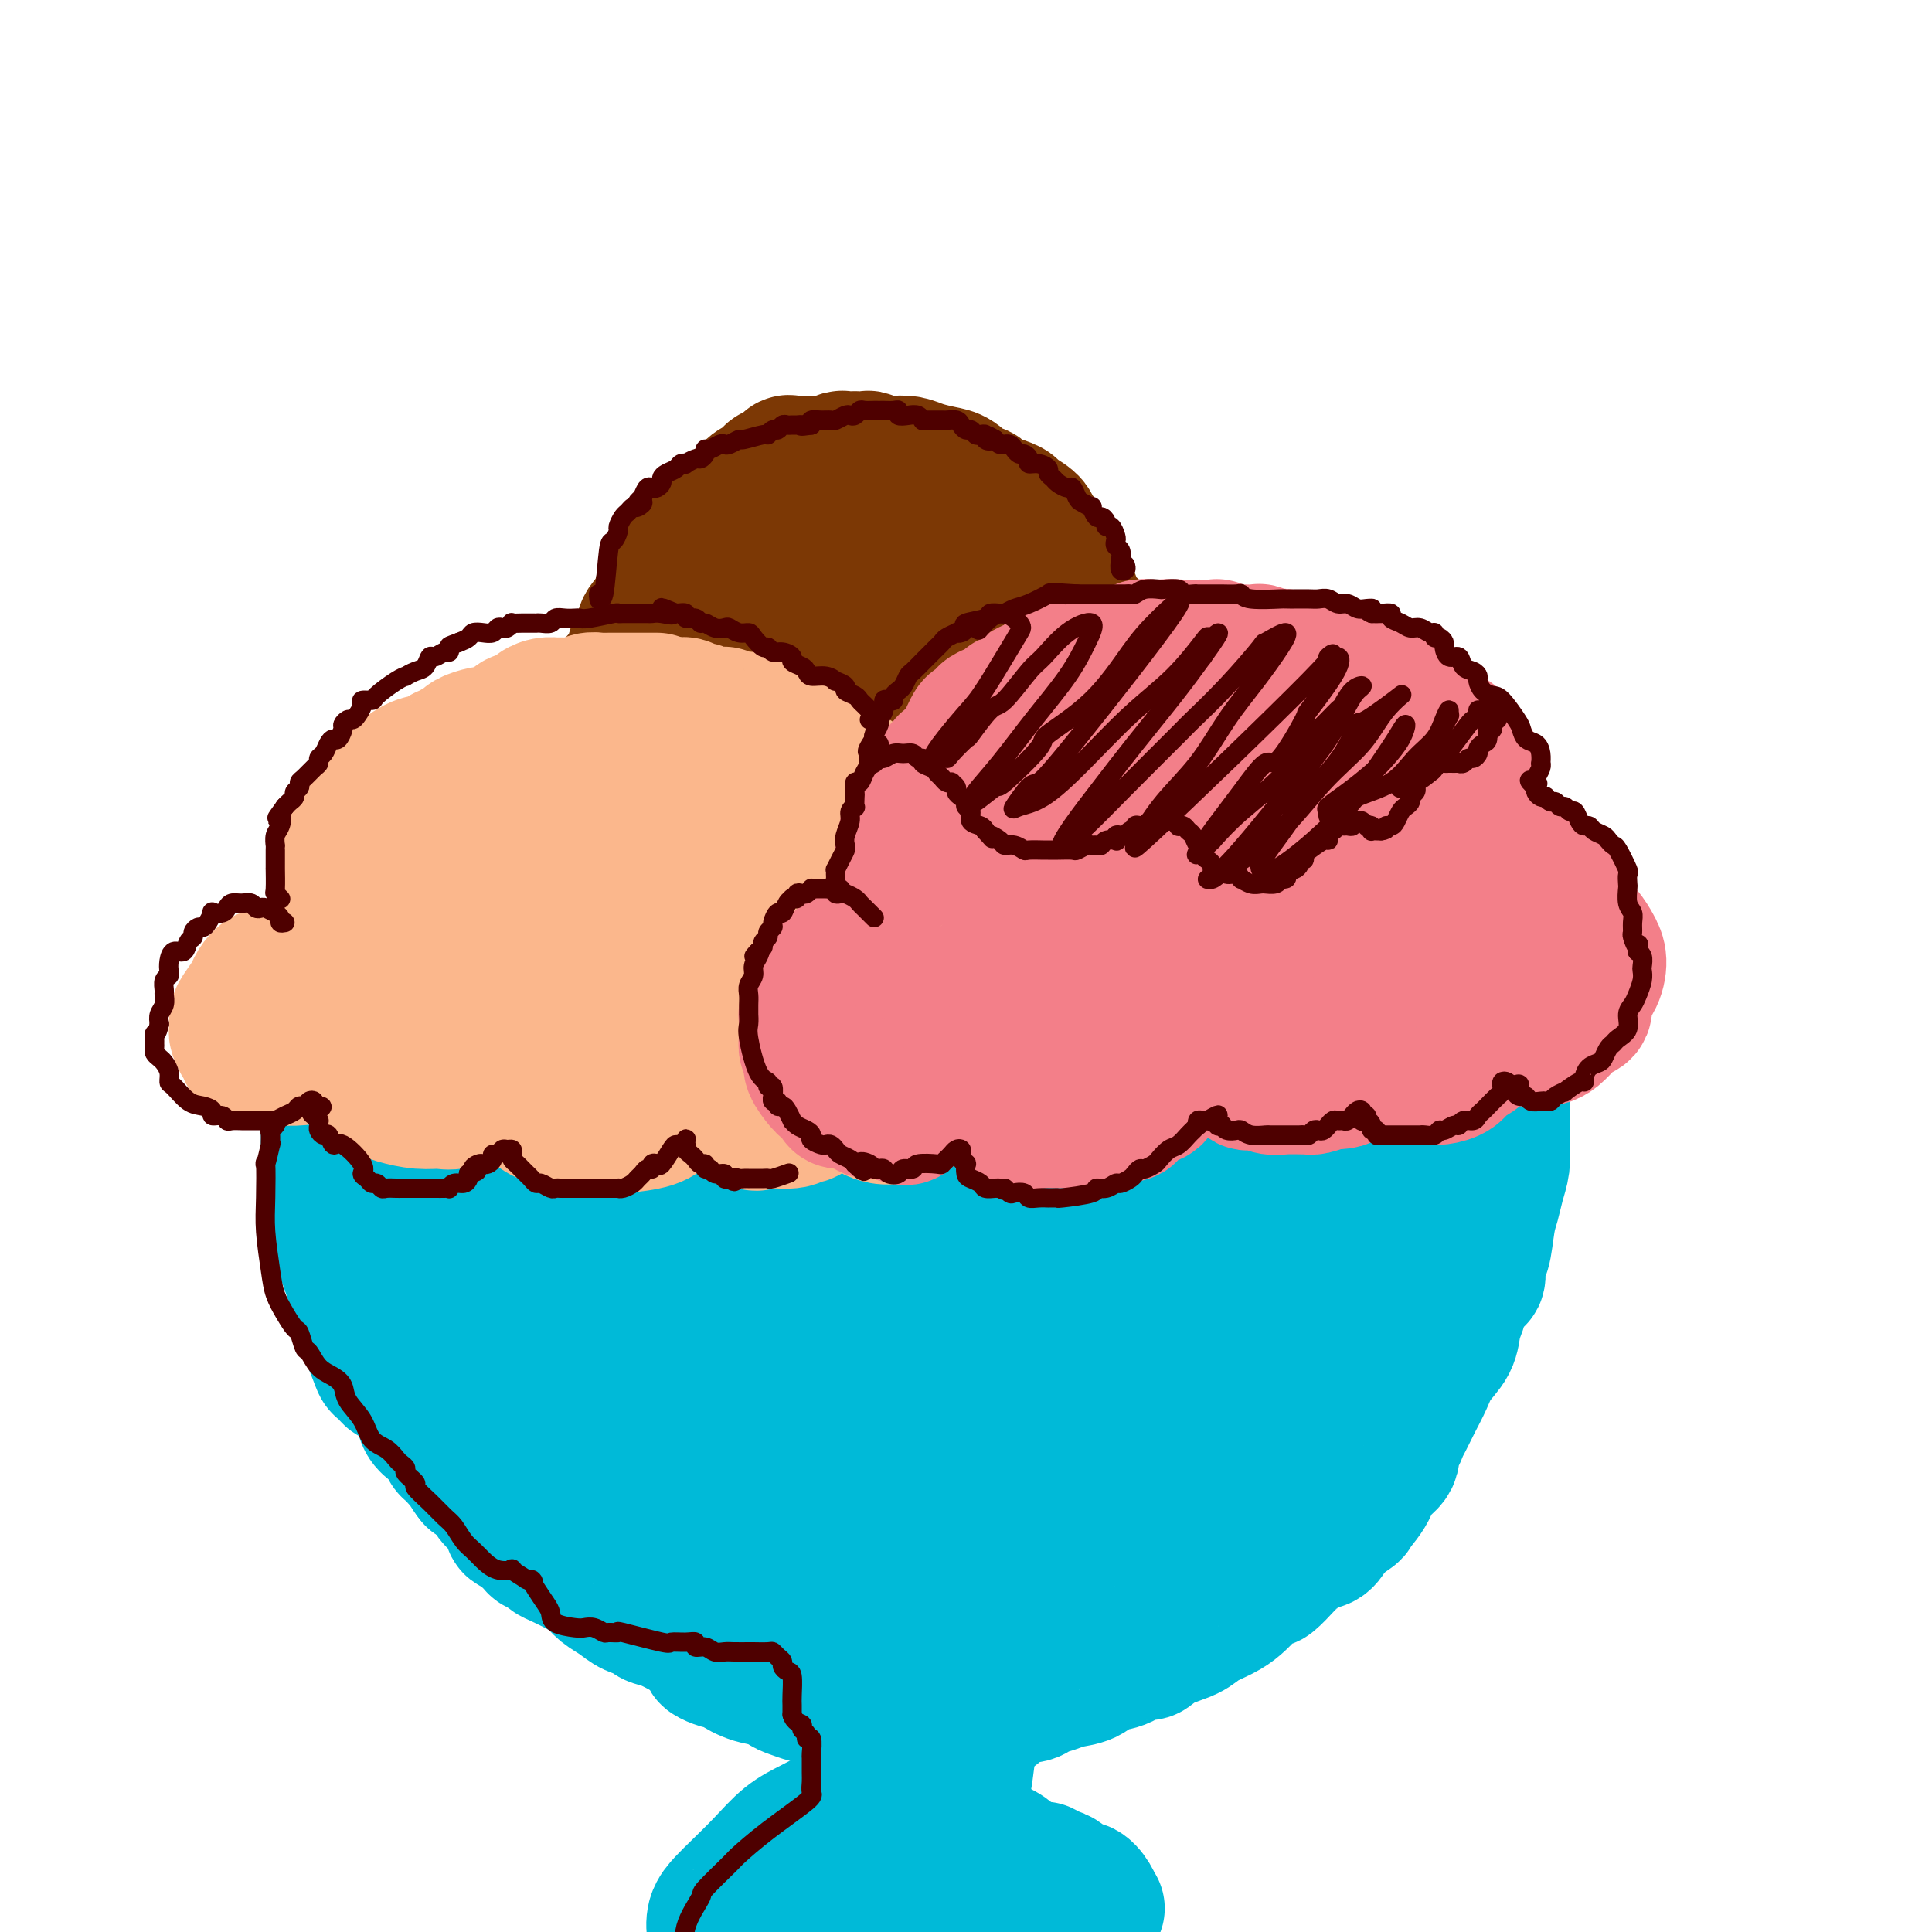 <svg viewBox='0 0 400 400' version='1.1' xmlns='http://www.w3.org/2000/svg' xmlns:xlink='http://www.w3.org/1999/xlink'><g fill='none' stroke='rgb(0,186,216)' stroke-width='12' stroke-linecap='round' stroke-linejoin='round'><path d='M133,206c0.002,-0.089 0.005,-0.178 0,0c-0.005,0.178 -0.017,0.624 0,1c0.017,0.376 0.062,0.682 0,1c-0.062,0.318 -0.232,0.649 0,1c0.232,0.351 0.865,0.721 2,1c1.135,0.279 2.772,0.466 5,1c2.228,0.534 5.045,1.415 8,2c2.955,0.585 6.046,0.875 9,1c2.954,0.125 5.771,0.085 8,0c2.229,-0.085 3.869,-0.215 5,0c1.131,0.215 1.752,0.776 2,1c0.248,0.224 0.124,0.112 0,0'/></g>
<g fill='none' stroke='rgb(0,186,216)' stroke-width='28' stroke-linecap='round' stroke-linejoin='round'><path d='M130,209c-0.068,0.420 -0.136,0.841 0,1c0.136,0.159 0.476,0.057 1,0c0.524,-0.057 1.233,-0.070 2,0c0.767,0.070 1.590,0.222 3,1c1.410,0.778 3.405,2.184 6,3c2.595,0.816 5.790,1.044 7,1c1.210,-0.044 0.434,-0.360 2,0c1.566,0.360 5.474,1.396 7,2c1.526,0.604 0.671,0.777 2,1c1.329,0.223 4.841,0.497 8,1c3.159,0.503 5.965,1.235 9,2c3.035,0.765 6.300,1.564 9,2c2.700,0.436 4.836,0.508 7,1c2.164,0.492 4.356,1.404 7,2c2.644,0.596 5.739,0.878 8,1c2.261,0.122 3.689,0.086 5,0c1.311,-0.086 2.504,-0.220 4,0c1.496,0.220 3.293,0.794 4,1c0.707,0.206 0.324,0.045 1,0c0.676,-0.045 2.413,0.026 3,0c0.587,-0.026 0.025,-0.147 1,0c0.975,0.147 3.488,0.564 6,0c2.512,-0.564 5.024,-2.110 7,-3c1.976,-0.890 3.417,-1.124 5,-2c1.583,-0.876 3.310,-2.393 4,-3c0.690,-0.607 0.345,-0.303 0,0'/><path d='M111,209c0.113,0.470 0.227,0.941 0,1c-0.227,0.059 -0.793,-0.292 -1,0c-0.207,0.292 -0.053,1.228 0,2c0.053,0.772 0.006,1.381 0,2c-0.006,0.619 0.031,1.249 0,2c-0.031,0.751 -0.128,1.624 0,3c0.128,1.376 0.482,3.255 1,5c0.518,1.745 1.200,3.355 2,5c0.800,1.645 1.719,3.326 2,4c0.281,0.674 -0.077,0.341 0,1c0.077,0.659 0.587,2.312 1,4c0.413,1.688 0.728,3.413 1,4c0.272,0.587 0.500,0.036 1,1c0.500,0.964 1.274,3.443 2,5c0.726,1.557 1.406,2.192 2,3c0.594,0.808 1.102,1.790 2,3c0.898,1.210 2.188,2.647 3,4c0.812,1.353 1.148,2.620 2,4c0.852,1.380 2.221,2.872 3,4c0.779,1.128 0.967,1.893 1,2c0.033,0.107 -0.089,-0.442 0,0c0.089,0.442 0.387,1.876 1,3c0.613,1.124 1.539,1.937 2,2c0.461,0.063 0.458,-0.623 1,0c0.542,0.623 1.629,2.556 2,3c0.371,0.444 0.027,-0.601 1,0c0.973,0.601 3.264,2.847 5,4c1.736,1.153 2.915,1.214 4,2c1.085,0.786 2.074,2.296 3,3c0.926,0.704 1.790,0.603 3,1c1.210,0.397 2.766,1.291 4,2c1.234,0.709 2.146,1.232 3,2c0.854,0.768 1.652,1.780 2,2c0.348,0.220 0.248,-0.353 1,0c0.752,0.353 2.356,1.634 3,2c0.644,0.366 0.327,-0.181 1,0c0.673,0.181 2.337,1.091 4,2'/><path d='M173,296c5.781,3.820 0.735,0.869 0,0c-0.735,-0.869 2.841,0.345 5,1c2.159,0.655 2.902,0.753 4,1c1.098,0.247 2.551,0.644 4,1c1.449,0.356 2.894,0.670 4,1c1.106,0.330 1.874,0.677 3,1c1.126,0.323 2.610,0.622 4,1c1.390,0.378 2.686,0.833 3,1c0.314,0.167 -0.353,0.044 0,0c0.353,-0.044 1.725,-0.011 3,0c1.275,0.011 2.452,-0.000 4,0c1.548,0.000 3.465,0.011 5,0c1.535,-0.011 2.687,-0.045 4,0c1.313,0.045 2.786,0.167 4,0c1.214,-0.167 2.169,-0.623 3,-1c0.831,-0.377 1.536,-0.675 3,-1c1.464,-0.325 3.685,-0.678 5,-1c1.315,-0.322 1.723,-0.614 2,-1c0.277,-0.386 0.423,-0.866 1,-1c0.577,-0.134 1.584,0.076 2,0c0.416,-0.076 0.241,-0.439 1,-1c0.759,-0.561 2.453,-1.319 4,-2c1.547,-0.681 2.946,-1.286 4,-2c1.054,-0.714 1.761,-1.538 3,-2c1.239,-0.462 3.009,-0.561 4,-1c0.991,-0.439 1.202,-1.216 2,-2c0.798,-0.784 2.182,-1.573 3,-2c0.818,-0.427 1.068,-0.492 2,-1c0.932,-0.508 2.546,-1.459 3,-2c0.454,-0.541 -0.250,-0.673 0,-1c0.250,-0.327 1.455,-0.850 2,-1c0.545,-0.150 0.432,0.074 1,-1c0.568,-1.074 1.819,-3.445 2,-4c0.181,-0.555 -0.708,0.708 0,0c0.708,-0.708 3.015,-3.386 4,-5c0.985,-1.614 0.650,-2.165 1,-3c0.350,-0.835 1.386,-1.953 2,-3c0.614,-1.047 0.807,-2.024 1,-3'/><path d='M275,262c2.399,-3.759 1.896,-2.655 2,-3c0.104,-0.345 0.816,-2.138 1,-3c0.184,-0.862 -0.161,-0.794 0,-1c0.161,-0.206 0.828,-0.685 1,-1c0.172,-0.315 -0.150,-0.466 0,-1c0.150,-0.534 0.772,-1.450 1,-2c0.228,-0.550 0.061,-0.735 0,-1c-0.061,-0.265 -0.016,-0.610 0,-1c0.016,-0.390 0.005,-0.826 0,-1c-0.005,-0.174 -0.002,-0.087 0,0'/><path d='M96,214c-0.445,0.476 -0.890,0.951 -1,1c-0.110,0.049 0.114,-0.329 0,0c-0.114,0.329 -0.566,1.366 -1,2c-0.434,0.634 -0.848,0.864 -1,1c-0.152,0.136 -0.041,0.179 0,1c0.041,0.821 0.012,2.421 0,3c-0.012,0.579 -0.008,0.138 0,1c0.008,0.862 0.018,3.029 0,5c-0.018,1.971 -0.065,3.747 0,6c0.065,2.253 0.242,4.983 1,7c0.758,2.017 2.097,3.321 3,5c0.903,1.679 1.370,3.734 2,5c0.630,1.266 1.424,1.743 2,3c0.576,1.257 0.933,3.294 1,4c0.067,0.706 -0.155,0.082 0,1c0.155,0.918 0.687,3.380 1,4c0.313,0.620 0.405,-0.600 1,0c0.595,0.600 1.692,3.020 2,4c0.308,0.980 -0.174,0.520 0,1c0.174,0.480 1.003,1.900 2,3c0.997,1.100 2.160,1.882 3,3c0.840,1.118 1.357,2.574 2,4c0.643,1.426 1.413,2.821 2,4c0.587,1.179 0.991,2.141 2,3c1.009,0.859 2.623,1.616 3,2c0.377,0.384 -0.481,0.396 0,1c0.481,0.604 2.303,1.799 3,2c0.697,0.201 0.270,-0.591 1,0c0.730,0.591 2.619,2.567 4,4c1.381,1.433 2.256,2.323 3,3c0.744,0.677 1.358,1.139 2,2c0.642,0.861 1.314,2.119 2,3c0.686,0.881 1.387,1.383 2,2c0.613,0.617 1.137,1.348 2,2c0.863,0.652 2.067,1.226 3,2c0.933,0.774 1.597,1.747 2,2c0.403,0.253 0.544,-0.213 1,0c0.456,0.213 1.228,1.107 2,2'/><path d='M147,312c4.755,4.049 1.641,0.671 1,0c-0.641,-0.671 1.191,1.364 2,2c0.809,0.636 0.596,-0.128 1,0c0.404,0.128 1.423,1.147 2,2c0.577,0.853 0.710,1.538 2,2c1.290,0.462 3.737,0.700 5,1c1.263,0.300 1.343,0.662 2,1c0.657,0.338 1.893,0.651 3,1c1.107,0.349 2.087,0.733 3,1c0.913,0.267 1.759,0.415 3,1c1.241,0.585 2.877,1.606 4,2c1.123,0.394 1.731,0.162 2,0c0.269,-0.162 0.197,-0.254 1,0c0.803,0.254 2.482,0.852 4,1c1.518,0.148 2.875,-0.155 4,0c1.125,0.155 2.017,0.770 3,1c0.983,0.230 2.055,0.077 3,0c0.945,-0.077 1.762,-0.077 3,0c1.238,0.077 2.897,0.231 4,0c1.103,-0.231 1.652,-0.846 2,-1c0.348,-0.154 0.497,0.152 1,0c0.503,-0.152 1.359,-0.761 2,-1c0.641,-0.239 1.066,-0.109 2,0c0.934,0.109 2.377,0.198 4,0c1.623,-0.198 3.427,-0.683 5,-1c1.573,-0.317 2.914,-0.465 4,-1c1.086,-0.535 1.916,-1.458 3,-2c1.084,-0.542 2.421,-0.704 4,-1c1.579,-0.296 3.399,-0.727 5,-1c1.601,-0.273 2.983,-0.389 4,-1c1.017,-0.611 1.671,-1.716 2,-2c0.329,-0.284 0.335,0.255 1,0c0.665,-0.255 1.990,-1.303 3,-2c1.010,-0.697 1.704,-1.042 3,-2c1.296,-0.958 3.195,-2.527 5,-4c1.805,-1.473 3.516,-2.849 5,-4c1.484,-1.151 2.742,-2.075 4,-3'/><path d='M258,301c4.246,-3.167 3.361,-2.583 4,-3c0.639,-0.417 2.804,-1.834 4,-3c1.196,-1.166 1.425,-2.083 2,-3c0.575,-0.917 1.496,-1.836 2,-2c0.504,-0.164 0.592,0.427 1,0c0.408,-0.427 1.135,-1.873 2,-3c0.865,-1.127 1.868,-1.935 2,-2c0.132,-0.065 -0.606,0.614 0,0c0.606,-0.614 2.558,-2.519 4,-4c1.442,-1.481 2.375,-2.536 3,-4c0.625,-1.464 0.941,-3.335 2,-5c1.059,-1.665 2.862,-3.124 4,-5c1.138,-1.876 1.610,-4.168 2,-6c0.390,-1.832 0.697,-3.203 1,-4c0.303,-0.797 0.601,-1.019 1,-2c0.399,-0.981 0.898,-2.722 1,-4c0.102,-1.278 -0.194,-2.091 0,-3c0.194,-0.909 0.879,-1.912 1,-2c0.121,-0.088 -0.322,0.738 0,0c0.322,-0.738 1.411,-3.039 2,-5c0.589,-1.961 0.680,-3.582 1,-5c0.320,-1.418 0.871,-2.632 1,-4c0.129,-1.368 -0.163,-2.891 0,-4c0.163,-1.109 0.779,-1.803 1,-3c0.221,-1.197 0.045,-2.898 0,-4c-0.045,-1.102 0.040,-1.606 0,-2c-0.040,-0.394 -0.206,-0.679 0,-1c0.206,-0.321 0.785,-0.677 1,-1c0.215,-0.323 0.068,-0.614 0,-1c-0.068,-0.386 -0.057,-0.866 0,-1c0.057,-0.134 0.160,0.078 0,0c-0.160,-0.078 -0.582,-0.445 -1,-1c-0.418,-0.555 -0.832,-1.297 -1,-2c-0.168,-0.703 -0.089,-1.365 0,-2c0.089,-0.635 0.189,-1.242 0,-2c-0.189,-0.758 -0.666,-1.666 -1,-2c-0.334,-0.334 -0.524,-0.096 -1,0c-0.476,0.096 -1.238,0.048 -2,0'/><path d='M294,206c-1.041,-1.381 -0.643,-0.334 -1,0c-0.357,0.334 -1.470,-0.047 -2,0c-0.530,0.047 -0.478,0.520 -1,1c-0.522,0.480 -1.619,0.965 -2,1c-0.381,0.035 -0.045,-0.381 -1,0c-0.955,0.381 -3.202,1.559 -5,2c-1.798,0.441 -3.148,0.147 -5,0c-1.852,-0.147 -4.204,-0.145 -6,0c-1.796,0.145 -3.034,0.435 -5,1c-1.966,0.565 -4.660,1.407 -7,2c-2.340,0.593 -4.327,0.937 -5,1c-0.673,0.063 -0.032,-0.156 -1,0c-0.968,0.156 -3.543,0.686 -6,1c-2.457,0.314 -4.794,0.411 -7,1c-2.206,0.589 -4.281,1.671 -5,2c-0.719,0.329 -0.084,-0.094 -1,0c-0.916,0.094 -3.385,0.704 -6,1c-2.615,0.296 -5.376,0.278 -8,1c-2.624,0.722 -5.109,2.183 -7,3c-1.891,0.817 -3.187,0.991 -5,1c-1.813,0.009 -4.144,-0.145 -6,0c-1.856,0.145 -3.236,0.589 -5,0c-1.764,-0.589 -3.913,-2.210 -6,-3c-2.087,-0.790 -4.112,-0.747 -5,-1c-0.888,-0.253 -0.641,-0.802 -2,-1c-1.359,-0.198 -4.326,-0.046 -7,0c-2.674,0.046 -5.057,-0.015 -8,0c-2.943,0.015 -6.446,0.106 -9,0c-2.554,-0.106 -4.159,-0.411 -6,-1c-1.841,-0.589 -3.917,-1.464 -6,-2c-2.083,-0.536 -4.173,-0.732 -6,-1c-1.827,-0.268 -3.390,-0.608 -5,-1c-1.610,-0.392 -3.266,-0.836 -5,-1c-1.734,-0.164 -3.547,-0.048 -4,0c-0.453,0.048 0.455,0.028 0,0c-0.455,-0.028 -2.271,-0.063 -3,0c-0.729,0.063 -0.371,0.223 -1,0c-0.629,-0.223 -2.246,-0.829 -3,-1c-0.754,-0.171 -0.644,0.094 -1,0c-0.356,-0.094 -1.178,-0.547 -2,-1'/><path d='M118,211c-14.318,-2.232 -5.112,-1.310 -2,-1c3.112,0.310 0.131,0.010 -1,0c-1.131,-0.010 -0.411,0.269 0,1c0.411,0.731 0.512,1.914 0,3c-0.512,1.086 -1.636,2.075 -2,4c-0.364,1.925 0.032,4.785 0,6c-0.032,1.215 -0.493,0.785 0,2c0.493,1.215 1.939,4.075 2,5c0.061,0.925 -1.263,-0.085 0,1c1.263,1.085 5.113,4.266 9,7c3.887,2.734 7.809,5.022 13,7c5.191,1.978 11.649,3.647 19,5c7.351,1.353 15.593,2.389 24,3c8.407,0.611 16.978,0.795 25,0c8.022,-0.795 15.496,-2.570 22,-4c6.504,-1.430 12.039,-2.516 17,-4c4.961,-1.484 9.350,-3.365 13,-5c3.650,-1.635 6.563,-3.024 9,-4c2.437,-0.976 4.399,-1.538 6,-2c1.601,-0.462 2.843,-0.825 4,-1c1.157,-0.175 2.231,-0.161 3,0c0.769,0.161 1.235,0.469 1,1c-0.235,0.531 -1.170,1.284 -3,3c-1.830,1.716 -4.555,4.393 -8,7c-3.445,2.607 -7.612,5.143 -9,6c-1.388,0.857 0.002,0.034 -3,2c-3.002,1.966 -10.396,6.722 -17,10c-6.604,3.278 -12.418,5.079 -15,6c-2.582,0.921 -1.933,0.961 -6,2c-4.067,1.039 -12.851,3.076 -16,4c-3.149,0.924 -0.664,0.734 -4,1c-3.336,0.266 -12.493,0.988 -19,1c-6.507,0.012 -10.363,-0.688 -14,-2c-3.637,-1.312 -7.056,-3.238 -9,-5c-1.944,-1.762 -2.413,-3.361 -1,-5c1.413,-1.639 4.706,-3.320 8,-5'/><path d='M164,260c3.906,-1.559 9.670,-2.957 15,-4c5.330,-1.043 10.226,-1.733 12,-2c1.774,-0.267 0.426,-0.113 4,0c3.574,0.113 12.070,0.184 20,1c7.930,0.816 15.293,2.375 22,3c6.707,0.625 12.756,0.315 17,1c4.244,0.685 6.683,2.363 8,4c1.317,1.637 1.513,3.232 -1,5c-2.513,1.768 -7.736,3.707 -13,6c-5.264,2.293 -10.570,4.938 -18,7c-7.430,2.062 -16.986,3.540 -26,4c-9.014,0.460 -17.486,-0.099 -21,0c-3.514,0.099 -2.069,0.855 -6,0c-3.931,-0.855 -13.239,-3.322 -17,-4c-3.761,-0.678 -1.974,0.433 -5,-1c-3.026,-1.433 -10.865,-5.409 -14,-7c-3.135,-1.591 -1.568,-0.795 0,0'/><path d='M178,328c0.447,0.439 0.895,0.878 1,1c0.105,0.122 -0.131,-0.074 0,0c0.131,0.074 0.631,0.416 1,1c0.369,0.584 0.607,1.409 1,2c0.393,0.591 0.943,0.947 1,2c0.057,1.053 -0.377,2.803 0,4c0.377,1.197 1.565,1.841 2,3c0.435,1.159 0.117,2.833 0,4c-0.117,1.167 -0.031,1.828 0,2c0.031,0.172 0.008,-0.146 0,0c-0.008,0.146 -0.002,0.756 0,1c0.002,0.244 0.001,0.122 0,0'/><path d='M204,330c0.000,0.749 0.000,1.497 0,2c-0.000,0.503 -0.001,0.760 0,1c0.001,0.240 0.003,0.462 0,1c-0.003,0.538 -0.011,1.393 0,2c0.011,0.607 0.041,0.966 0,2c-0.041,1.034 -0.155,2.743 0,4c0.155,1.257 0.577,2.060 1,3c0.423,0.940 0.845,2.015 1,3c0.155,0.985 0.042,1.881 0,3c-0.042,1.119 -0.012,2.463 0,3c0.012,0.537 0.006,0.269 0,0'/><path d='M195,370c-0.172,0.024 -0.345,0.048 -1,0c-0.655,-0.048 -1.793,-0.169 -3,0c-1.207,0.169 -2.482,0.628 -4,1c-1.518,0.372 -3.279,0.659 -5,1c-1.721,0.341 -3.400,0.738 -4,1c-0.600,0.262 -0.119,0.389 -1,1c-0.881,0.611 -3.122,1.705 -4,2c-0.878,0.295 -0.391,-0.210 -1,0c-0.609,0.210 -2.312,1.133 -4,2c-1.688,0.867 -3.360,1.676 -5,3c-1.640,1.324 -3.249,3.161 -5,5c-1.751,1.839 -3.644,3.680 -5,5c-1.356,1.320 -2.173,2.119 -3,3c-0.827,0.881 -1.663,1.845 -2,3c-0.337,1.155 -0.174,2.502 0,3c0.174,0.498 0.359,0.146 1,0c0.641,-0.146 1.739,-0.087 2,0c0.261,0.087 -0.315,0.201 0,0c0.315,-0.201 1.520,-0.717 2,-1c0.480,-0.283 0.234,-0.332 1,-1c0.766,-0.668 2.545,-1.954 4,-3c1.455,-1.046 2.588,-1.853 4,-3c1.412,-1.147 3.104,-2.633 5,-4c1.896,-1.367 3.994,-2.615 6,-4c2.006,-1.385 3.918,-2.907 6,-4c2.082,-1.093 4.334,-1.759 6,-2c1.666,-0.241 2.745,-0.059 4,0c1.255,0.059 2.684,-0.006 4,0c1.316,0.006 2.518,0.084 3,0c0.482,-0.084 0.245,-0.330 1,0c0.755,0.330 2.501,1.237 4,2c1.499,0.763 2.749,1.381 4,2'/><path d='M205,382c4.206,1.447 4.721,3.064 6,4c1.279,0.936 3.321,1.190 5,2c1.679,0.810 2.995,2.175 4,3c1.005,0.825 1.698,1.110 2,1c0.302,-0.110 0.211,-0.617 1,0c0.789,0.617 2.458,2.356 3,3c0.542,0.644 -0.043,0.193 0,0c0.043,-0.193 0.713,-0.127 1,0c0.287,0.127 0.190,0.314 0,0c-0.190,-0.314 -0.473,-1.131 -1,-2c-0.527,-0.869 -1.297,-1.792 -2,-2c-0.703,-0.208 -1.337,0.299 -2,0c-0.663,-0.299 -1.354,-1.403 -2,-2c-0.646,-0.597 -1.246,-0.689 -2,-1c-0.754,-0.311 -1.660,-0.843 -2,-1c-0.340,-0.157 -0.114,0.062 -1,0c-0.886,-0.062 -2.886,-0.404 -5,-1c-2.114,-0.596 -4.344,-1.445 -6,-2c-1.656,-0.555 -2.739,-0.818 -4,-2c-1.261,-1.182 -2.699,-3.285 -4,-4c-1.301,-0.715 -2.466,-0.042 -4,0c-1.534,0.042 -3.437,-0.546 -6,0c-2.563,0.546 -5.786,2.226 -8,4c-2.214,1.774 -3.419,3.642 -4,4c-0.581,0.358 -0.538,-0.793 -1,0c-0.462,0.793 -1.431,3.530 -2,5c-0.569,1.470 -0.739,1.673 -1,2c-0.261,0.327 -0.612,0.777 -1,1c-0.388,0.223 -0.811,0.217 -1,0c-0.189,-0.217 -0.143,-0.646 0,-1c0.143,-0.354 0.385,-0.634 1,-1c0.615,-0.366 1.604,-0.819 3,-1c1.396,-0.181 3.198,-0.091 5,0'/><path d='M177,391c2.181,-0.224 3.634,0.714 4,1c0.366,0.286 -0.354,-0.082 1,0c1.354,0.082 4.783,0.614 6,1c1.217,0.386 0.224,0.624 2,1c1.776,0.376 6.322,0.888 9,1c2.678,0.112 3.488,-0.176 4,0c0.512,0.176 0.728,0.818 0,1c-0.728,0.182 -2.398,-0.095 -5,0c-2.602,0.095 -6.137,0.561 -10,1c-3.863,0.439 -8.054,0.850 -11,1c-2.946,0.150 -4.645,0.040 -6,0c-1.355,-0.040 -2.365,-0.011 -3,0c-0.635,0.011 -0.896,0.003 -1,0c-0.104,-0.003 -0.052,-0.002 0,0'/><path d='M188,373c0.489,2.188 0.978,4.375 1,5c0.022,0.625 -0.424,-0.314 -1,-1c-0.576,-0.686 -1.282,-1.120 -2,-2c-0.718,-0.880 -1.446,-2.208 -2,-4c-0.554,-1.792 -0.933,-4.049 -1,-7c-0.067,-2.951 0.178,-6.595 0,-8c-0.178,-1.405 -0.780,-0.570 -1,-2c-0.220,-1.430 -0.059,-5.126 0,-7c0.059,-1.874 0.016,-1.928 0,-3c-0.016,-1.072 -0.005,-3.164 0,-4c0.005,-0.836 0.002,-0.418 0,0'/><path d='M196,371c1.183,-0.154 2.366,-0.309 3,-1c0.634,-0.691 0.720,-1.920 1,-4c0.280,-2.080 0.756,-5.011 0,-8c-0.756,-2.989 -2.742,-6.035 -4,-9c-1.258,-2.965 -1.788,-5.847 -2,-7c-0.212,-1.153 -0.106,-0.576 0,0'/><path d='M183,343c-0.375,0.859 -0.750,1.719 -1,2c-0.250,0.281 -0.375,-0.016 -1,0c-0.625,0.016 -1.749,0.344 -3,0c-1.251,-0.344 -2.630,-1.360 -4,-2c-1.370,-0.640 -2.732,-0.904 -4,-1c-1.268,-0.096 -2.443,-0.026 -3,0c-0.557,0.026 -0.498,0.007 -1,0c-0.502,-0.007 -1.567,-0.001 -2,0c-0.433,0.001 -0.235,-0.003 -1,0c-0.765,0.003 -2.491,0.012 -4,0c-1.509,-0.012 -2.799,-0.045 -4,0c-1.201,0.045 -2.312,0.168 -3,0c-0.688,-0.168 -0.953,-0.626 -2,-1c-1.047,-0.374 -2.876,-0.663 -4,-1c-1.124,-0.337 -1.542,-0.720 -2,-1c-0.458,-0.280 -0.955,-0.455 -2,-1c-1.045,-0.545 -2.639,-1.458 -4,-2c-1.361,-0.542 -2.490,-0.711 -3,-1c-0.510,-0.289 -0.401,-0.696 -1,-1c-0.599,-0.304 -1.905,-0.504 -3,-1c-1.095,-0.496 -1.977,-1.288 -3,-2c-1.023,-0.712 -2.186,-1.342 -3,-2c-0.814,-0.658 -1.277,-1.342 -2,-2c-0.723,-0.658 -1.704,-1.291 -3,-2c-1.296,-0.709 -2.906,-1.495 -4,-2c-1.094,-0.505 -1.673,-0.731 -2,-1c-0.327,-0.269 -0.401,-0.583 -1,-1c-0.599,-0.417 -1.724,-0.938 -2,-1c-0.276,-0.062 0.295,0.336 0,0c-0.295,-0.336 -1.458,-1.407 -2,-2c-0.542,-0.593 -0.463,-0.710 -1,-1c-0.537,-0.290 -1.691,-0.754 -2,-1c-0.309,-0.246 0.227,-0.276 0,-1c-0.227,-0.724 -1.215,-2.143 -2,-3c-0.785,-0.857 -1.365,-1.154 -2,-2c-0.635,-0.846 -1.324,-2.242 -2,-3c-0.676,-0.758 -1.338,-0.879 -2,-1'/><path d='M98,306c-2.438,-2.974 -1.034,-2.908 -1,-3c0.034,-0.092 -1.303,-0.342 -2,-1c-0.697,-0.658 -0.754,-1.722 -1,-2c-0.246,-0.278 -0.681,0.232 -1,0c-0.319,-0.232 -0.524,-1.206 -1,-2c-0.476,-0.794 -1.225,-1.407 -2,-2c-0.775,-0.593 -1.577,-1.166 -2,-2c-0.423,-0.834 -0.466,-1.930 -1,-3c-0.534,-1.070 -1.558,-2.114 -2,-3c-0.442,-0.886 -0.303,-1.614 -1,-2c-0.697,-0.386 -2.232,-0.432 -3,-1c-0.768,-0.568 -0.770,-1.660 -1,-2c-0.230,-0.340 -0.688,0.071 -1,0c-0.312,-0.071 -0.479,-0.623 -1,-2c-0.521,-1.377 -1.396,-3.579 -2,-5c-0.604,-1.421 -0.935,-2.060 -1,-3c-0.065,-0.940 0.137,-2.179 0,-3c-0.137,-0.821 -0.614,-1.224 -1,-2c-0.386,-0.776 -0.682,-1.926 -1,-3c-0.318,-1.074 -0.659,-2.071 -1,-3c-0.341,-0.929 -0.684,-1.788 -1,-3c-0.316,-1.212 -0.607,-2.776 -1,-4c-0.393,-1.224 -0.890,-2.109 -1,-3c-0.110,-0.891 0.167,-1.789 0,-2c-0.167,-0.211 -0.777,0.264 -1,0c-0.223,-0.264 -0.060,-1.266 0,-2c0.060,-0.734 0.016,-1.201 0,-2c-0.016,-0.799 -0.005,-1.929 0,-3c0.005,-1.071 0.002,-2.083 0,-3c-0.002,-0.917 -0.003,-1.740 0,-3c0.003,-1.260 0.011,-2.956 0,-4c-0.011,-1.044 -0.041,-1.435 0,-2c0.041,-0.565 0.155,-1.304 0,-2c-0.155,-0.696 -0.577,-1.348 -1,-2'/><path d='M67,227c-0.155,-3.706 -0.041,-2.471 0,-3c0.041,-0.529 0.011,-2.821 0,-4c-0.011,-1.179 -0.003,-1.244 0,-2c0.003,-0.756 0.001,-2.204 0,-3c-0.001,-0.796 -0.000,-0.942 0,-1c0.000,-0.058 0.000,-0.029 0,0'/><path d='M163,339c-0.342,0.002 -0.684,0.003 -1,0c-0.316,-0.003 -0.607,-0.011 -1,0c-0.393,0.011 -0.890,0.043 -1,0c-0.110,-0.043 0.166,-0.159 0,0c-0.166,0.159 -0.774,0.595 -1,1c-0.226,0.405 -0.068,0.781 0,1c0.068,0.219 0.047,0.282 0,1c-0.047,0.718 -0.122,2.091 0,3c0.122,0.909 0.439,1.354 1,2c0.561,0.646 1.365,1.493 2,2c0.635,0.507 1.100,0.673 2,1c0.900,0.327 2.235,0.816 3,1c0.765,0.184 0.960,0.063 2,0c1.040,-0.063 2.924,-0.070 4,0c1.076,0.070 1.344,0.216 2,0c0.656,-0.216 1.700,-0.794 2,-1c0.300,-0.206 -0.143,-0.041 -1,0c-0.857,0.041 -2.128,-0.041 -3,0c-0.872,0.041 -1.346,0.204 -2,0c-0.654,-0.204 -1.488,-0.777 -2,-1c-0.512,-0.223 -0.701,-0.098 -1,0c-0.299,0.098 -0.707,0.168 -1,0c-0.293,-0.168 -0.469,-0.573 -1,-1c-0.531,-0.427 -1.415,-0.875 -2,-1c-0.585,-0.125 -0.869,0.071 -2,0c-1.131,-0.071 -3.107,-0.411 -5,-1c-1.893,-0.589 -3.703,-1.426 -5,-2c-1.297,-0.574 -2.080,-0.885 -3,-1c-0.920,-0.115 -1.977,-0.033 -2,0c-0.023,0.033 0.989,0.016 2,0'/><path d='M149,343c-4.450,-0.848 -1.575,0.531 0,1c1.575,0.469 1.849,0.027 2,0c0.151,-0.027 0.179,0.361 1,1c0.821,0.639 2.434,1.530 4,2c1.566,0.470 3.086,0.518 5,1c1.914,0.482 4.224,1.397 7,2c2.776,0.603 6.020,0.894 9,1c2.980,0.106 5.697,0.029 8,0c2.303,-0.029 4.193,-0.008 6,0c1.807,0.008 3.531,0.003 5,0c1.469,-0.003 2.682,-0.004 4,0c1.318,0.004 2.741,0.012 4,0c1.259,-0.012 2.356,-0.045 4,0c1.644,0.045 3.837,0.168 5,0c1.163,-0.168 1.297,-0.626 2,-1c0.703,-0.374 1.976,-0.662 3,-1c1.024,-0.338 1.799,-0.725 3,-1c1.201,-0.275 2.828,-0.438 4,-1c1.172,-0.562 1.890,-1.524 3,-2c1.110,-0.476 2.611,-0.466 4,-1c1.389,-0.534 2.666,-1.613 3,-2c0.334,-0.387 -0.276,-0.081 0,0c0.276,0.081 1.437,-0.061 2,0c0.563,0.061 0.528,0.326 1,0c0.472,-0.326 1.453,-1.242 3,-2c1.547,-0.758 3.662,-1.359 5,-2c1.338,-0.641 1.900,-1.322 3,-2c1.100,-0.678 2.737,-1.353 4,-2c1.263,-0.647 2.153,-1.267 3,-2c0.847,-0.733 1.650,-1.581 2,-2c0.350,-0.419 0.248,-0.411 1,-1c0.752,-0.589 2.358,-1.777 3,-2c0.642,-0.223 0.322,0.517 1,0c0.678,-0.517 2.356,-2.290 3,-3c0.644,-0.710 0.255,-0.355 1,-1c0.745,-0.645 2.624,-2.289 4,-3c1.376,-0.711 2.250,-0.489 3,-1c0.750,-0.511 1.375,-1.756 2,-3'/><path d='M276,316c5.384,-3.895 3.845,-2.634 4,-3c0.155,-0.366 2.006,-2.359 3,-4c0.994,-1.641 1.131,-2.929 2,-4c0.869,-1.071 2.470,-1.923 3,-3c0.530,-1.077 -0.010,-2.377 0,-3c0.010,-0.623 0.569,-0.567 1,-1c0.431,-0.433 0.733,-1.354 1,-2c0.267,-0.646 0.499,-1.018 1,-2c0.501,-0.982 1.272,-2.573 2,-4c0.728,-1.427 1.414,-2.689 2,-4c0.586,-1.311 1.073,-2.671 2,-4c0.927,-1.329 2.293,-2.627 3,-4c0.707,-1.373 0.754,-2.823 1,-4c0.246,-1.177 0.692,-2.082 1,-3c0.308,-0.918 0.478,-1.848 1,-3c0.522,-1.152 1.397,-2.524 2,-3c0.603,-0.476 0.935,-0.055 1,-1c0.065,-0.945 -0.138,-3.256 0,-4c0.138,-0.744 0.615,0.080 1,-1c0.385,-1.080 0.678,-4.063 1,-6c0.322,-1.937 0.675,-2.829 1,-4c0.325,-1.171 0.623,-2.621 1,-4c0.377,-1.379 0.833,-2.688 1,-4c0.167,-1.312 0.045,-2.628 0,-4c-0.045,-1.372 -0.012,-2.801 0,-4c0.012,-1.199 0.003,-2.170 0,-3c-0.003,-0.830 -0.001,-1.520 0,-2c0.001,-0.480 0.001,-0.748 0,-1c-0.001,-0.252 -0.003,-0.486 0,-1c0.003,-0.514 0.012,-1.307 0,-2c-0.012,-0.693 -0.045,-1.285 0,-2c0.045,-0.715 0.167,-1.552 0,-2c-0.167,-0.448 -0.622,-0.505 -1,-1c-0.378,-0.495 -0.679,-1.427 -1,-2c-0.321,-0.573 -0.660,-0.786 -1,-1'/><path d='M308,216c-0.948,-0.635 -1.817,-0.223 -2,0c-0.183,0.223 0.321,0.256 0,0c-0.321,-0.256 -1.465,-0.802 -2,-1c-0.535,-0.198 -0.460,-0.050 -1,0c-0.540,0.050 -1.694,0.001 -2,0c-0.306,-0.001 0.236,0.044 -1,0c-1.236,-0.044 -4.251,-0.179 -7,0c-2.749,0.179 -5.232,0.671 -8,1c-2.768,0.329 -5.823,0.496 -9,1c-3.177,0.504 -6.478,1.344 -10,2c-3.522,0.656 -7.265,1.127 -11,2c-3.735,0.873 -7.460,2.149 -11,3c-3.540,0.851 -6.894,1.276 -10,2c-3.106,0.724 -5.965,1.746 -7,2c-1.035,0.254 -0.245,-0.260 -2,0c-1.755,0.260 -6.056,1.295 -10,2c-3.944,0.705 -7.531,1.082 -11,2c-3.469,0.918 -6.819,2.379 -10,4c-3.181,1.621 -6.191,3.402 -9,5c-2.809,1.598 -5.417,3.015 -8,4c-2.583,0.985 -5.142,1.540 -7,2c-1.858,0.460 -3.014,0.824 -4,1c-0.986,0.176 -1.802,0.164 -2,0c-0.198,-0.164 0.222,-0.479 0,-1c-0.222,-0.521 -1.084,-1.246 -2,-2c-0.916,-0.754 -1.884,-1.536 -2,-2c-0.116,-0.464 0.621,-0.610 0,-1c-0.621,-0.390 -2.600,-1.026 -4,-2c-1.400,-0.974 -2.219,-2.288 -3,-3c-0.781,-0.712 -1.523,-0.821 -2,-1c-0.477,-0.179 -0.691,-0.426 0,-1c0.691,-0.574 2.285,-1.474 4,-2c1.715,-0.526 3.551,-0.678 5,-1c1.449,-0.322 2.513,-0.816 4,-1c1.487,-0.184 3.399,-0.060 4,0c0.601,0.060 -0.107,0.055 0,0c0.107,-0.055 1.031,-0.158 0,0c-1.031,0.158 -4.015,0.579 -7,1'/><path d='M161,232c-2.874,0.916 -6.558,2.704 -10,4c-3.442,1.296 -6.643,2.098 -10,3c-3.357,0.902 -6.872,1.902 -10,3c-3.128,1.098 -5.869,2.294 -8,3c-2.131,0.706 -3.653,0.922 -5,1c-1.347,0.078 -2.521,0.019 -3,0c-0.479,-0.019 -0.264,0.002 -1,0c-0.736,-0.002 -2.423,-0.028 -3,0c-0.577,0.028 -0.044,0.110 0,0c0.044,-0.110 -0.401,-0.413 -1,-1c-0.599,-0.587 -1.351,-1.456 -2,-2c-0.649,-0.544 -1.196,-0.761 -2,-1c-0.804,-0.239 -1.864,-0.501 -3,0c-1.136,0.501 -2.349,1.765 -4,3c-1.651,1.235 -3.741,2.443 -5,4c-1.259,1.557 -1.686,3.465 -2,4c-0.314,0.535 -0.516,-0.304 -1,1c-0.484,1.304 -1.251,4.750 -1,7c0.251,2.250 1.521,3.304 2,4c0.479,0.696 0.167,1.035 1,2c0.833,0.965 2.811,2.556 5,4c2.189,1.444 4.588,2.742 7,5c2.412,2.258 4.835,5.477 7,8c2.165,2.523 4.071,4.348 6,7c1.929,2.652 3.882,6.129 6,9c2.118,2.871 4.401,5.137 7,7c2.599,1.863 5.513,3.323 7,4c1.487,0.677 1.547,0.570 4,1c2.453,0.430 7.298,1.397 9,2c1.702,0.603 0.260,0.842 2,1c1.740,0.158 6.661,0.235 9,0c2.339,-0.235 2.097,-0.781 2,-1c-0.097,-0.219 -0.048,-0.109 0,0'/></g>
<g fill='none' stroke='rgb(251,183,140)' stroke-width='28' stroke-linecap='round' stroke-linejoin='round'><path d='M180,197c0.423,-0.026 0.845,-0.053 1,0c0.155,0.053 0.042,0.184 0,0c-0.042,-0.184 -0.015,-0.683 0,-1c0.015,-0.317 0.016,-0.451 0,-1c-0.016,-0.549 -0.051,-1.512 0,-2c0.051,-0.488 0.187,-0.501 0,-1c-0.187,-0.499 -0.697,-1.484 -1,-3c-0.303,-1.516 -0.399,-3.562 -1,-5c-0.601,-1.438 -1.705,-2.270 -2,-3c-0.295,-0.730 0.220,-1.360 0,-2c-0.220,-0.640 -1.176,-1.290 -2,-2c-0.824,-0.710 -1.515,-1.480 -2,-2c-0.485,-0.520 -0.763,-0.790 -1,-1c-0.237,-0.210 -0.432,-0.360 -1,-1c-0.568,-0.640 -1.508,-1.771 -2,-2c-0.492,-0.229 -0.535,0.442 -1,0c-0.465,-0.442 -1.350,-1.998 -2,-3c-0.650,-1.002 -1.065,-1.452 -2,-2c-0.935,-0.548 -2.391,-1.195 -3,-2c-0.609,-0.805 -0.371,-1.770 -1,-2c-0.629,-0.230 -2.126,0.274 -3,0c-0.874,-0.274 -1.125,-1.326 -2,-2c-0.875,-0.674 -2.375,-0.969 -3,-1c-0.625,-0.031 -0.376,0.202 -1,0c-0.624,-0.202 -2.120,-0.841 -3,-1c-0.880,-0.159 -1.144,0.161 -2,0c-0.856,-0.161 -2.306,-0.804 -3,-1c-0.694,-0.196 -0.633,0.053 -1,0c-0.367,-0.053 -1.163,-0.410 -2,-1c-0.837,-0.590 -1.716,-1.412 -3,-2c-1.284,-0.588 -2.973,-0.941 -4,-1c-1.027,-0.059 -1.392,0.176 -2,0c-0.608,-0.176 -1.459,-0.765 -2,-1c-0.541,-0.235 -0.770,-0.118 -1,0'/><path d='M128,152c-5.684,-2.106 -1.893,-0.372 -1,0c0.893,0.372 -1.111,-0.618 -2,-1c-0.889,-0.382 -0.662,-0.156 -1,0c-0.338,0.156 -1.242,0.242 -2,0c-0.758,-0.242 -1.372,-0.812 -2,-1c-0.628,-0.188 -1.271,0.006 -2,0c-0.729,-0.006 -1.542,-0.212 -2,0c-0.458,0.212 -0.559,0.841 -1,1c-0.441,0.159 -1.222,-0.154 -2,0c-0.778,0.154 -1.555,0.773 -2,1c-0.445,0.227 -0.560,0.061 -1,0c-0.440,-0.061 -1.205,-0.017 -2,0c-0.795,0.017 -1.621,0.008 -2,0c-0.379,-0.008 -0.310,-0.013 -1,0c-0.690,0.013 -2.139,0.045 -3,0c-0.861,-0.045 -1.134,-0.166 -2,0c-0.866,0.166 -2.326,0.618 -3,1c-0.674,0.382 -0.561,0.694 -1,1c-0.439,0.306 -1.431,0.608 -2,1c-0.569,0.392 -0.716,0.876 -1,1c-0.284,0.124 -0.705,-0.111 -1,0c-0.295,0.111 -0.464,0.569 -1,1c-0.536,0.431 -1.439,0.837 -2,1c-0.561,0.163 -0.779,0.085 -1,0c-0.221,-0.085 -0.444,-0.178 -1,0c-0.556,0.178 -1.445,0.625 -2,1c-0.555,0.375 -0.775,0.678 -1,1c-0.225,0.322 -0.456,0.664 -1,1c-0.544,0.336 -1.403,0.667 -2,1c-0.597,0.333 -0.934,0.666 -1,1c-0.066,0.334 0.137,0.667 0,1c-0.137,0.333 -0.614,0.667 -1,1c-0.386,0.333 -0.682,0.667 -1,1c-0.318,0.333 -0.659,0.667 -1,1'/><path d='M77,167c-3.049,2.136 -0.672,0.475 0,0c0.672,-0.475 -0.359,0.236 -1,1c-0.641,0.764 -0.890,1.580 -1,2c-0.110,0.420 -0.081,0.442 0,1c0.081,0.558 0.215,1.651 0,2c-0.215,0.349 -0.780,-0.047 -1,0c-0.220,0.047 -0.096,0.538 0,1c0.096,0.462 0.166,0.896 0,1c-0.166,0.104 -0.566,-0.122 -1,0c-0.434,0.122 -0.901,0.591 -1,1c-0.099,0.409 0.171,0.757 0,1c-0.171,0.243 -0.782,0.379 -1,1c-0.218,0.621 -0.044,1.725 0,2c0.044,0.275 -0.041,-0.281 0,0c0.041,0.281 0.207,1.399 0,2c-0.207,0.601 -0.788,0.686 -1,1c-0.212,0.314 -0.057,0.857 0,1c0.057,0.143 0.015,-0.112 0,0c-0.015,0.112 -0.003,0.592 0,1c0.003,0.408 -0.003,0.743 0,1c0.003,0.257 0.015,0.436 0,1c-0.015,0.564 -0.055,1.514 0,2c0.055,0.486 0.207,0.507 0,1c-0.207,0.493 -0.773,1.459 -1,2c-0.227,0.541 -0.113,0.657 0,1c0.113,0.343 0.226,0.914 0,1c-0.226,0.086 -0.793,-0.314 -1,0c-0.207,0.314 -0.056,1.341 0,2c0.056,0.659 0.016,0.950 0,1c-0.016,0.050 -0.007,-0.141 0,0c0.007,0.141 0.012,0.615 0,1c-0.012,0.385 -0.042,0.681 0,1c0.042,0.319 0.155,0.663 0,1c-0.155,0.337 -0.577,0.669 -1,1'/><path d='M67,201c-0.845,3.769 -0.959,1.691 -1,1c-0.041,-0.691 -0.011,0.006 0,0c0.011,-0.006 0.003,-0.716 0,-1c-0.003,-0.284 -0.002,-0.142 0,0'/><path d='M64,205c0.081,-0.445 0.162,-0.890 0,-1c-0.162,-0.110 -0.567,0.114 -1,0c-0.433,-0.114 -0.893,-0.567 -1,-1c-0.107,-0.433 0.141,-0.848 0,-1c-0.141,-0.152 -0.670,-0.042 -1,0c-0.330,0.042 -0.459,0.018 -1,0c-0.541,-0.018 -1.492,-0.028 -2,0c-0.508,0.028 -0.573,0.094 -1,0c-0.427,-0.094 -1.214,-0.349 -2,0c-0.786,0.349 -1.569,1.302 -2,2c-0.431,0.698 -0.508,1.142 -1,2c-0.492,0.858 -1.397,2.132 -2,3c-0.603,0.868 -0.903,1.332 -1,2c-0.097,0.668 0.011,1.541 0,2c-0.011,0.459 -0.140,0.505 0,1c0.140,0.495 0.551,1.439 1,2c0.449,0.561 0.938,0.739 1,1c0.062,0.261 -0.302,0.607 0,1c0.302,0.393 1.268,0.835 2,1c0.732,0.165 1.228,0.054 2,0c0.772,-0.054 1.821,-0.052 3,0c1.179,0.052 2.488,0.155 4,0c1.512,-0.155 3.228,-0.567 4,-1c0.772,-0.433 0.599,-0.887 1,-1c0.401,-0.113 1.376,0.114 2,0c0.624,-0.114 0.899,-0.569 1,-1c0.101,-0.431 0.029,-0.837 0,-1c-0.029,-0.163 -0.014,-0.081 0,0'/><path d='M70,215c1.464,-0.605 1.123,-0.117 1,0c-0.123,0.117 -0.030,-0.136 0,0c0.030,0.136 -0.004,0.663 0,1c0.004,0.337 0.047,0.485 0,1c-0.047,0.515 -0.183,1.396 0,2c0.183,0.604 0.685,0.932 2,2c1.315,1.068 3.443,2.876 5,4c1.557,1.124 2.542,1.563 4,2c1.458,0.437 3.387,0.871 5,1c1.613,0.129 2.908,-0.046 4,0c1.092,0.046 1.979,0.313 3,0c1.021,-0.313 2.175,-1.205 3,-2c0.825,-0.795 1.320,-1.494 2,-2c0.680,-0.506 1.545,-0.819 2,-1c0.455,-0.181 0.501,-0.230 1,-1c0.499,-0.770 1.453,-2.263 2,-3c0.547,-0.737 0.687,-0.719 1,-1c0.313,-0.281 0.798,-0.860 1,-1c0.202,-0.140 0.121,0.161 0,0c-0.121,-0.161 -0.281,-0.783 0,-1c0.281,-0.217 1.003,-0.027 1,0c-0.003,0.027 -0.732,-0.108 -1,0c-0.268,0.108 -0.077,0.459 0,1c0.077,0.541 0.038,1.270 0,2'/><path d='M106,219c1.823,-1.294 0.381,-0.029 0,1c-0.381,1.029 0.300,1.820 1,3c0.700,1.180 1.421,2.747 2,4c0.579,1.253 1.017,2.192 2,3c0.983,0.808 2.512,1.484 4,2c1.488,0.516 2.937,0.871 4,1c1.063,0.129 1.741,0.032 2,0c0.259,-0.032 0.099,-0.000 1,0c0.901,0.000 2.864,-0.031 4,0c1.136,0.031 1.446,0.124 3,0c1.554,-0.124 4.351,-0.466 6,-1c1.649,-0.534 2.148,-1.262 3,-2c0.852,-0.738 2.057,-1.487 3,-2c0.943,-0.513 1.625,-0.791 2,-1c0.375,-0.209 0.443,-0.350 1,-1c0.557,-0.650 1.604,-1.811 2,-3c0.396,-1.189 0.141,-2.407 0,-3c-0.141,-0.593 -0.167,-0.562 0,-1c0.167,-0.438 0.527,-1.344 1,-2c0.473,-0.656 1.059,-1.062 1,-1c-0.059,0.062 -0.762,0.592 -1,1c-0.238,0.408 -0.009,0.693 0,1c0.009,0.307 -0.201,0.634 0,1c0.201,0.366 0.812,0.769 1,1c0.188,0.231 -0.048,0.289 0,1c0.048,0.711 0.380,2.074 1,3c0.620,0.926 1.527,1.413 2,2c0.473,0.587 0.512,1.273 1,2c0.488,0.727 1.425,1.493 2,2c0.575,0.507 0.787,0.753 1,1'/><path d='M155,231c1.647,2.391 1.765,1.368 2,1c0.235,-0.368 0.586,-0.083 1,0c0.414,0.083 0.890,-0.037 2,0c1.110,0.037 2.853,0.232 4,0c1.147,-0.232 1.696,-0.891 2,-1c0.304,-0.109 0.361,0.333 1,0c0.639,-0.333 1.859,-1.443 3,-2c1.141,-0.557 2.202,-0.563 3,-1c0.798,-0.437 1.335,-1.304 2,-2c0.665,-0.696 1.460,-1.221 2,-2c0.540,-0.779 0.824,-1.812 1,-3c0.176,-1.188 0.243,-2.530 0,-3c-0.243,-0.470 -0.797,-0.068 -1,0c-0.203,0.068 -0.054,-0.196 0,0c0.054,0.196 0.014,0.854 0,1c-0.014,0.146 -0.002,-0.218 0,0c0.002,0.218 -0.007,1.018 0,2c0.007,0.982 0.032,2.147 0,3c-0.032,0.853 -0.119,1.393 0,2c0.119,0.607 0.443,1.280 1,2c0.557,0.720 1.347,1.487 2,2c0.653,0.513 1.168,0.773 2,1c0.832,0.227 1.981,0.421 3,0c1.019,-0.421 1.908,-1.458 3,-2c1.092,-0.542 2.386,-0.589 3,-1c0.614,-0.411 0.549,-1.185 1,-2c0.451,-0.815 1.420,-1.672 2,-2c0.580,-0.328 0.772,-0.127 1,-1c0.228,-0.873 0.494,-2.821 1,-4c0.506,-1.179 1.253,-1.590 2,-2'/><path d='M198,217c1.943,-2.296 0.300,-1.038 0,-1c-0.300,0.038 0.743,-1.146 1,-2c0.257,-0.854 -0.272,-1.380 -1,-2c-0.728,-0.620 -1.654,-1.336 -2,-2c-0.346,-0.664 -0.111,-1.278 -1,-2c-0.889,-0.722 -2.903,-1.553 -4,-2c-1.097,-0.447 -1.275,-0.512 -2,-1c-0.725,-0.488 -1.995,-1.399 -3,-2c-1.005,-0.601 -1.746,-0.890 -2,-1c-0.254,-0.110 -0.021,-0.040 -1,0c-0.979,0.040 -3.171,0.051 -4,0c-0.829,-0.051 -0.297,-0.163 -1,0c-0.703,0.163 -2.642,0.602 -4,1c-1.358,0.398 -2.137,0.755 -3,1c-0.863,0.245 -1.812,0.379 -3,0c-1.188,-0.379 -2.616,-1.270 -4,-2c-1.384,-0.730 -2.725,-1.300 -4,-2c-1.275,-0.700 -2.485,-1.532 -3,-2c-0.515,-0.468 -0.335,-0.573 -1,-1c-0.665,-0.427 -2.176,-1.175 -3,-2c-0.824,-0.825 -0.962,-1.727 -1,-2c-0.038,-0.273 0.023,0.084 0,0c-0.023,-0.084 -0.130,-0.609 0,-1c0.130,-0.391 0.498,-0.648 1,-1c0.502,-0.352 1.137,-0.799 2,-1c0.863,-0.201 1.955,-0.156 3,0c1.045,0.156 2.042,0.425 3,1c0.958,0.575 1.878,1.457 3,2c1.122,0.543 2.446,0.746 3,1c0.554,0.254 0.338,0.559 1,1c0.662,0.441 2.203,1.020 3,2c0.797,0.980 0.852,2.362 1,3c0.148,0.638 0.389,0.533 0,1c-0.389,0.467 -1.408,1.506 -2,2c-0.592,0.494 -0.755,0.442 -2,1c-1.245,0.558 -3.571,1.727 -6,2c-2.429,0.273 -4.962,-0.350 -8,-2c-3.038,-1.650 -6.582,-4.329 -10,-7c-3.418,-2.671 -6.709,-5.336 -10,-8'/><path d='M134,189c-6.169,-4.276 -7.591,-6.465 -10,-8c-2.409,-1.535 -5.803,-2.415 -8,-3c-2.197,-0.585 -3.196,-0.876 -5,-1c-1.804,-0.124 -4.413,-0.080 -5,0c-0.587,0.080 0.847,0.198 0,1c-0.847,0.802 -3.976,2.290 -6,4c-2.024,1.710 -2.945,3.643 -4,6c-1.055,2.357 -2.245,5.139 -3,7c-0.755,1.861 -1.073,2.802 -2,4c-0.927,1.198 -2.461,2.654 -3,4c-0.539,1.346 -0.082,2.582 1,3c1.082,0.418 2.788,0.020 5,-1c2.212,-1.020 4.931,-2.660 6,-3c1.069,-0.340 0.488,0.620 2,0c1.512,-0.620 5.115,-2.822 8,-4c2.885,-1.178 5.051,-1.334 8,-2c2.949,-0.666 6.680,-1.842 10,-3c3.320,-1.158 6.227,-2.299 9,-3c2.773,-0.701 5.411,-0.960 7,-1c1.589,-0.040 2.129,0.141 2,1c-0.129,0.859 -0.926,2.395 -1,3c-0.074,0.605 0.575,0.279 0,1c-0.575,0.721 -2.373,2.488 -3,3c-0.627,0.512 -0.085,-0.231 -1,0c-0.915,0.231 -3.289,1.437 -4,2c-0.711,0.563 0.242,0.483 -1,1c-1.242,0.517 -4.680,1.632 -6,2c-1.320,0.368 -0.523,-0.009 -2,0c-1.477,0.009 -5.228,0.404 -8,0c-2.772,-0.404 -4.563,-1.607 -6,-3c-1.437,-1.393 -2.518,-2.975 -3,-5c-0.482,-2.025 -0.364,-4.493 0,-7c0.364,-2.507 0.975,-5.053 2,-7c1.025,-1.947 2.465,-3.295 3,-4c0.535,-0.705 0.164,-0.766 1,-1c0.836,-0.234 2.879,-0.640 4,-1c1.121,-0.360 1.320,-0.674 2,-1c0.680,-0.326 1.840,-0.663 3,-1'/><path d='M126,172c2.059,-1.307 0.706,-0.574 1,0c0.294,0.574 2.233,0.989 3,1c0.767,0.011 0.360,-0.382 1,0c0.640,0.382 2.326,1.538 3,2c0.674,0.462 0.337,0.231 0,0'/><path d='M132,188c1.306,-0.103 2.612,-0.205 4,-1c1.388,-0.795 2.859,-2.282 4,-3c1.141,-0.718 1.952,-0.666 3,-1c1.048,-0.334 2.333,-1.052 3,-1c0.667,0.052 0.717,0.874 1,2c0.283,1.126 0.799,2.555 1,3c0.201,0.445 0.086,-0.093 0,1c-0.086,1.093 -0.142,3.817 0,5c0.142,1.183 0.481,0.827 0,2c-0.481,1.173 -1.781,3.877 -4,7c-2.219,3.123 -5.357,6.666 -9,9c-3.643,2.334 -7.791,3.460 -11,4c-3.209,0.540 -5.481,0.495 -7,0c-1.519,-0.495 -2.287,-1.440 -3,-3c-0.713,-1.560 -1.373,-3.736 -1,-6c0.373,-2.264 1.778,-4.615 2,-6c0.222,-1.385 -0.740,-1.803 0,-3c0.740,-1.197 3.182,-3.172 4,-4c0.818,-0.828 0.011,-0.509 1,-2c0.989,-1.491 3.773,-4.792 5,-6c1.227,-1.208 0.899,-0.322 2,-1c1.101,-0.678 3.633,-2.921 6,-4c2.367,-1.079 4.568,-0.996 7,-1c2.432,-0.004 5.093,-0.096 7,0c1.907,0.096 3.059,0.380 4,1c0.941,0.620 1.671,1.578 1,4c-0.671,2.422 -2.742,6.309 -5,9c-2.258,2.691 -4.704,4.185 -6,5c-1.296,0.815 -1.444,0.950 -3,2c-1.556,1.050 -4.520,3.013 -6,4c-1.480,0.987 -1.475,0.996 -2,1c-0.525,0.004 -1.578,0.001 -2,0c-0.422,-0.001 -0.211,-0.001 0,0'/></g>
<g fill='none' stroke='rgb(243,127,137)' stroke-width='28' stroke-linecap='round' stroke-linejoin='round'><path d='M300,163c0.087,-0.380 0.174,-0.760 0,-1c-0.174,-0.240 -0.610,-0.339 -1,-1c-0.390,-0.661 -0.735,-1.884 -1,-3c-0.265,-1.116 -0.451,-2.126 -1,-3c-0.549,-0.874 -1.460,-1.611 -2,-2c-0.540,-0.389 -0.708,-0.428 -1,-1c-0.292,-0.572 -0.706,-1.675 -1,-2c-0.294,-0.325 -0.466,0.130 -1,0c-0.534,-0.130 -1.429,-0.843 -2,-1c-0.571,-0.157 -0.817,0.242 -1,0c-0.183,-0.242 -0.302,-1.125 -1,-2c-0.698,-0.875 -1.976,-1.741 -3,-2c-1.024,-0.259 -1.794,0.088 -3,0c-1.206,-0.088 -2.846,-0.611 -4,-1c-1.154,-0.389 -1.821,-0.643 -3,-1c-1.179,-0.357 -2.871,-0.817 -4,-1c-1.129,-0.183 -1.697,-0.087 -2,0c-0.303,0.087 -0.342,0.167 -1,0c-0.658,-0.167 -1.937,-0.581 -3,-1c-1.063,-0.419 -1.912,-0.844 -3,-1c-1.088,-0.156 -2.417,-0.042 -3,0c-0.583,0.042 -0.420,0.011 -1,0c-0.580,-0.011 -1.902,-0.003 -3,0c-1.098,0.003 -1.972,0.001 -3,0c-1.028,-0.001 -2.212,-0.001 -3,0c-0.788,0.001 -1.181,0.004 -2,0c-0.819,-0.004 -2.065,-0.015 -3,0c-0.935,0.015 -1.560,0.057 -2,0c-0.440,-0.057 -0.694,-0.212 -1,0c-0.306,0.212 -0.662,0.793 -1,1c-0.338,0.207 -0.657,0.041 -1,0c-0.343,-0.041 -0.711,0.044 -1,0c-0.289,-0.044 -0.500,-0.218 -1,0c-0.500,0.218 -1.288,0.828 -2,1c-0.712,0.172 -1.346,-0.094 -2,0c-0.654,0.094 -1.327,0.547 -2,1'/><path d='M231,143c-5.092,0.421 -2.323,-0.028 -2,0c0.323,0.028 -1.802,0.532 -3,1c-1.198,0.468 -1.469,0.899 -2,1c-0.531,0.101 -1.321,-0.127 -2,0c-0.679,0.127 -1.246,0.610 -2,1c-0.754,0.390 -1.694,0.686 -2,1c-0.306,0.314 0.021,0.646 0,1c-0.021,0.354 -0.390,0.731 -1,1c-0.610,0.269 -1.462,0.430 -2,1c-0.538,0.570 -0.761,1.549 -1,2c-0.239,0.451 -0.494,0.372 -1,1c-0.506,0.628 -1.263,1.961 -2,3c-0.737,1.039 -1.453,1.784 -2,2c-0.547,0.216 -0.925,-0.097 -1,0c-0.075,0.097 0.152,0.602 0,1c-0.152,0.398 -0.683,0.687 -1,1c-0.317,0.313 -0.418,0.651 -1,1c-0.582,0.349 -1.643,0.710 -2,1c-0.357,0.290 -0.008,0.510 0,1c0.008,0.490 -0.323,1.249 -1,2c-0.677,0.751 -1.698,1.493 -2,2c-0.302,0.507 0.115,0.780 0,1c-0.115,0.220 -0.762,0.386 -1,1c-0.238,0.614 -0.068,1.674 0,2c0.068,0.326 0.033,-0.082 0,0c-0.033,0.082 -0.065,0.656 0,1c0.065,0.344 0.228,0.459 0,1c-0.228,0.541 -0.846,1.508 -1,2c-0.154,0.492 0.155,0.508 0,1c-0.155,0.492 -0.774,1.459 -1,2c-0.226,0.541 -0.061,0.656 0,1c0.061,0.344 0.016,0.917 0,1c-0.016,0.083 -0.004,-0.324 0,0c0.004,0.324 0.001,1.378 0,2c-0.001,0.622 -0.001,0.811 0,1'/><path d='M198,183c-0.929,3.380 -0.253,1.329 0,1c0.253,-0.329 0.082,1.062 0,2c-0.082,0.938 -0.074,1.421 0,2c0.074,0.579 0.216,1.254 0,2c-0.216,0.746 -0.789,1.563 -1,2c-0.211,0.437 -0.060,0.495 0,1c0.060,0.505 0.030,1.456 0,2c-0.030,0.544 -0.060,0.682 0,1c0.060,0.318 0.208,0.816 0,1c-0.208,0.184 -0.774,0.052 -1,0c-0.226,-0.052 -0.113,-0.026 0,0'/><path d='M191,201c0.066,0.089 0.131,0.178 0,0c-0.131,-0.178 -0.460,-0.622 -1,-1c-0.540,-0.378 -1.292,-0.690 -2,-1c-0.708,-0.310 -1.374,-0.619 -2,-1c-0.626,-0.381 -1.214,-0.834 -2,-1c-0.786,-0.166 -1.772,-0.045 -2,0c-0.228,0.045 0.301,0.014 0,0c-0.301,-0.014 -1.433,-0.011 -2,0c-0.567,0.011 -0.571,0.031 -1,0c-0.429,-0.031 -1.283,-0.112 -2,0c-0.717,0.112 -1.296,0.418 -2,1c-0.704,0.582 -1.533,1.439 -2,2c-0.467,0.561 -0.574,0.827 -1,1c-0.426,0.173 -1.172,0.252 -2,1c-0.828,0.748 -1.739,2.164 -2,3c-0.261,0.836 0.126,1.091 0,2c-0.126,0.909 -0.766,2.470 -1,3c-0.234,0.530 -0.064,0.029 0,0c0.064,-0.029 0.021,0.415 0,1c-0.021,0.585 -0.022,1.310 0,2c0.022,0.690 0.065,1.344 0,2c-0.065,0.656 -0.240,1.312 0,2c0.240,0.688 0.895,1.406 1,2c0.105,0.594 -0.338,1.064 0,2c0.338,0.936 1.459,2.340 2,3c0.541,0.660 0.504,0.577 1,1c0.496,0.423 1.525,1.352 2,2c0.475,0.648 0.395,1.013 1,1c0.605,-0.013 1.894,-0.406 3,0c1.106,0.406 2.029,1.609 3,2c0.971,0.391 1.992,-0.031 3,0c1.008,0.031 2.004,0.516 3,1'/><path d='M186,231c2.726,0.955 1.542,-0.159 2,-1c0.458,-0.841 2.557,-1.409 4,-2c1.443,-0.591 2.229,-1.205 3,-2c0.771,-0.795 1.526,-1.771 2,-2c0.474,-0.229 0.667,0.289 1,0c0.333,-0.289 0.807,-1.384 1,-2c0.193,-0.616 0.104,-0.754 0,-1c-0.104,-0.246 -0.224,-0.599 0,-1c0.224,-0.401 0.792,-0.850 1,-1c0.208,-0.150 0.056,0.000 0,0c-0.056,-0.000 -0.017,-0.151 0,0c0.017,0.151 0.011,0.603 0,1c-0.011,0.397 -0.028,0.741 0,1c0.028,0.259 0.100,0.435 0,1c-0.100,0.565 -0.374,1.518 0,2c0.374,0.482 1.395,0.492 2,1c0.605,0.508 0.794,1.513 1,2c0.206,0.487 0.430,0.455 1,1c0.570,0.545 1.485,1.666 2,2c0.515,0.334 0.631,-0.121 1,0c0.369,0.121 0.990,0.817 2,1c1.010,0.183 2.409,-0.147 3,0c0.591,0.147 0.374,0.771 1,1c0.626,0.229 2.095,0.062 3,0c0.905,-0.062 1.245,-0.019 2,0c0.755,0.019 1.924,0.016 3,0c1.076,-0.016 2.059,-0.043 3,0c0.941,0.043 1.840,0.155 3,0c1.160,-0.155 2.580,-0.578 4,-1'/><path d='M231,231c4.280,-0.103 2.480,-0.860 2,-1c-0.480,-0.140 0.360,0.335 1,0c0.640,-0.335 1.078,-1.482 2,-2c0.922,-0.518 2.327,-0.406 3,-1c0.673,-0.594 0.614,-1.893 1,-3c0.386,-1.107 1.216,-2.022 2,-3c0.784,-0.978 1.520,-2.021 2,-3c0.480,-0.979 0.703,-1.895 1,-3c0.297,-1.105 0.668,-2.399 1,-3c0.332,-0.601 0.625,-0.508 1,-2c0.375,-1.492 0.833,-4.568 1,-6c0.167,-1.432 0.044,-1.219 0,-1c-0.044,0.219 -0.008,0.445 0,1c0.008,0.555 -0.012,1.439 0,2c0.012,0.561 0.055,0.799 0,1c-0.055,0.201 -0.207,0.365 0,1c0.207,0.635 0.773,1.742 1,2c0.227,0.258 0.116,-0.334 0,0c-0.116,0.334 -0.238,1.594 0,2c0.238,0.406 0.837,-0.043 1,0c0.163,0.043 -0.108,0.578 0,1c0.108,0.422 0.596,0.730 1,1c0.404,0.270 0.723,0.501 1,1c0.277,0.499 0.510,1.267 1,2c0.490,0.733 1.237,1.430 2,2c0.763,0.570 1.543,1.014 2,2c0.457,0.986 0.592,2.513 1,3c0.408,0.487 1.090,-0.066 2,0c0.910,0.066 2.049,0.750 3,1c0.951,0.250 1.713,0.064 3,0c1.287,-0.064 3.097,-0.007 4,0c0.903,0.007 0.897,-0.037 1,0c0.103,0.037 0.315,0.153 1,0c0.685,-0.153 1.842,-0.577 3,-1'/><path d='M275,224c3.380,-0.048 3.330,-0.169 4,-1c0.670,-0.831 2.061,-2.373 3,-3c0.939,-0.627 1.428,-0.338 2,-1c0.572,-0.662 1.229,-2.275 2,-3c0.771,-0.725 1.658,-0.562 2,-1c0.342,-0.438 0.141,-1.478 0,-2c-0.141,-0.522 -0.220,-0.528 0,-1c0.220,-0.472 0.738,-1.410 1,-2c0.262,-0.590 0.266,-0.831 0,-1c-0.266,-0.169 -0.803,-0.267 -1,0c-0.197,0.267 -0.053,0.898 0,1c0.053,0.102 0.014,-0.323 0,0c-0.014,0.323 -0.005,1.396 0,2c0.005,0.604 0.004,0.738 0,1c-0.004,0.262 -0.012,0.652 0,1c0.012,0.348 0.045,0.656 0,1c-0.045,0.344 -0.166,0.726 0,1c0.166,0.274 0.621,0.441 1,1c0.379,0.559 0.683,1.509 1,2c0.317,0.491 0.648,0.524 1,1c0.352,0.476 0.726,1.396 1,2c0.274,0.604 0.448,0.892 1,1c0.552,0.108 1.483,0.037 2,0c0.517,-0.037 0.619,-0.040 1,0c0.381,0.040 1.042,0.123 2,0c0.958,-0.123 2.212,-0.452 3,-1c0.788,-0.548 1.111,-1.316 2,-2c0.889,-0.684 2.346,-1.283 3,-2c0.654,-0.717 0.505,-1.553 1,-2c0.495,-0.447 1.633,-0.505 2,-1c0.367,-0.495 -0.038,-1.427 0,-2c0.038,-0.573 0.519,-0.786 1,-1'/><path d='M310,212c1.453,-1.740 0.585,-1.090 0,-1c-0.585,0.090 -0.889,-0.379 -1,-1c-0.111,-0.621 -0.031,-1.392 0,-2c0.031,-0.608 0.012,-1.052 0,-1c-0.012,0.052 -0.018,0.602 0,1c0.018,0.398 0.061,0.646 0,1c-0.061,0.354 -0.227,0.816 0,1c0.227,0.184 0.847,0.091 1,0c0.153,-0.091 -0.162,-0.179 0,0c0.162,0.179 0.801,0.626 1,1c0.199,0.374 -0.042,0.674 0,1c0.042,0.326 0.367,0.676 1,1c0.633,0.324 1.573,0.621 2,1c0.427,0.379 0.342,0.841 1,1c0.658,0.159 2.061,0.015 3,0c0.939,-0.015 1.416,0.098 2,0c0.584,-0.098 1.275,-0.406 2,-1c0.725,-0.594 1.485,-1.475 2,-2c0.515,-0.525 0.785,-0.695 1,-1c0.215,-0.305 0.374,-0.746 1,-1c0.626,-0.254 1.721,-0.322 2,-1c0.279,-0.678 -0.256,-1.966 0,-3c0.256,-1.034 1.302,-1.815 2,-3c0.698,-1.185 1.048,-2.774 1,-4c-0.048,-1.226 -0.494,-2.087 -1,-3c-0.506,-0.913 -1.070,-1.876 -2,-3c-0.930,-1.124 -2.224,-2.409 -3,-4c-0.776,-1.591 -1.033,-3.488 -2,-5c-0.967,-1.512 -2.645,-2.638 -3,-3c-0.355,-0.362 0.613,0.039 0,0c-0.613,-0.039 -2.806,-0.520 -5,-1'/><path d='M315,180c-2.054,-0.587 -3.190,-0.054 -5,0c-1.810,0.054 -4.295,-0.370 -6,0c-1.705,0.370 -2.630,1.534 -3,2c-0.370,0.466 -0.185,0.233 0,0'/><path d='M305,169c0.423,-0.318 0.846,-0.636 1,-1c0.154,-0.364 0.039,-0.773 0,-1c-0.039,-0.227 -0.003,-0.272 0,-1c0.003,-0.728 -0.028,-2.138 0,-3c0.028,-0.862 0.114,-1.176 0,-2c-0.114,-0.824 -0.429,-2.159 -1,-3c-0.571,-0.841 -1.400,-1.188 -2,-2c-0.600,-0.812 -0.972,-2.088 -2,-3c-1.028,-0.912 -2.713,-1.459 -4,-2c-1.287,-0.541 -2.175,-1.076 -3,-2c-0.825,-0.924 -1.587,-2.238 -2,-3c-0.413,-0.762 -0.476,-0.973 -1,-1c-0.524,-0.027 -1.509,0.130 -2,0c-0.491,-0.130 -0.490,-0.547 -1,-1c-0.510,-0.453 -1.533,-0.944 -2,-1c-0.467,-0.056 -0.379,0.321 -1,0c-0.621,-0.321 -1.951,-1.342 -3,-2c-1.049,-0.658 -1.818,-0.955 -3,-1c-1.182,-0.045 -2.776,0.161 -4,0c-1.224,-0.161 -2.076,-0.688 -3,-1c-0.924,-0.312 -1.919,-0.409 -3,-1c-1.081,-0.591 -2.248,-1.675 -3,-2c-0.752,-0.325 -1.089,0.109 -2,0c-0.911,-0.109 -2.395,-0.761 -3,-1c-0.605,-0.239 -0.330,-0.064 -1,0c-0.670,0.064 -2.286,0.018 -3,0c-0.714,-0.018 -0.525,-0.009 -1,0c-0.475,0.009 -1.615,0.016 -3,0c-1.385,-0.016 -3.015,-0.057 -4,0c-0.985,0.057 -1.324,0.210 -2,0c-0.676,-0.210 -1.690,-0.784 -3,-1c-1.310,-0.216 -2.917,-0.073 -4,0c-1.083,0.073 -1.643,0.076 -2,0c-0.357,-0.076 -0.510,-0.231 -1,0c-0.490,0.231 -1.316,0.849 -2,1c-0.684,0.151 -1.224,-0.166 -2,0c-0.776,0.166 -1.786,0.814 -2,1c-0.214,0.186 0.367,-0.090 0,0c-0.367,0.090 -1.684,0.545 -3,1'/><path d='M228,137c-5.247,0.282 -1.866,-0.012 -1,0c0.866,0.012 -0.783,0.332 -2,1c-1.217,0.668 -2.001,1.685 -3,2c-0.999,0.315 -2.213,-0.070 -3,0c-0.787,0.070 -1.148,0.596 -2,1c-0.852,0.404 -2.194,0.686 -3,1c-0.806,0.314 -1.075,0.660 -1,1c0.075,0.340 0.493,0.673 0,1c-0.493,0.327 -1.897,0.646 -3,1c-1.103,0.354 -1.906,0.742 -2,1c-0.094,0.258 0.521,0.387 0,1c-0.521,0.613 -2.177,1.711 -3,2c-0.823,0.289 -0.813,-0.229 -1,0c-0.187,0.229 -0.572,1.207 -1,2c-0.428,0.793 -0.899,1.403 -1,2c-0.101,0.597 0.169,1.183 0,2c-0.169,0.817 -0.776,1.866 -1,3c-0.224,1.134 -0.064,2.352 0,3c0.064,0.648 0.031,0.727 0,1c-0.031,0.273 -0.061,0.741 0,1c0.061,0.259 0.212,0.309 0,1c-0.212,0.691 -0.789,2.023 -1,3c-0.211,0.977 -0.058,1.598 0,2c0.058,0.402 0.019,0.583 0,1c-0.019,0.417 -0.020,1.068 0,2c0.020,0.932 0.061,2.144 0,3c-0.061,0.856 -0.224,1.355 0,2c0.224,0.645 0.834,1.437 1,2c0.166,0.563 -0.112,0.898 0,1c0.112,0.102 0.614,-0.029 1,0c0.386,0.029 0.654,0.219 1,0c0.346,-0.219 0.769,-0.848 1,-1c0.231,-0.152 0.271,0.174 1,0c0.729,-0.174 2.149,-0.849 3,-1c0.851,-0.151 1.134,0.222 2,0c0.866,-0.222 2.315,-1.039 4,-1c1.685,0.039 3.608,0.934 5,2c1.392,1.066 2.255,2.305 3,4c0.745,1.695 1.373,3.848 2,6'/><path d='M224,189c0.971,2.646 0.897,4.261 0,6c-0.897,1.739 -2.617,3.603 -4,5c-1.383,1.397 -2.427,2.329 -3,3c-0.573,0.671 -0.674,1.082 -2,2c-1.326,0.918 -3.877,2.344 -5,3c-1.123,0.656 -0.817,0.543 -2,1c-1.183,0.457 -3.854,1.485 -5,2c-1.146,0.515 -0.768,0.516 -2,1c-1.232,0.484 -4.073,1.451 -6,2c-1.927,0.549 -2.938,0.680 -4,1c-1.062,0.320 -2.173,0.829 -2,1c0.173,0.171 1.631,0.004 3,0c1.369,-0.004 2.651,0.153 3,0c0.349,-0.153 -0.235,-0.618 1,-1c1.235,-0.382 4.287,-0.681 6,-1c1.713,-0.319 2.085,-0.658 7,-4c4.915,-3.342 14.372,-9.687 20,-14c5.628,-4.313 7.428,-6.593 10,-9c2.572,-2.407 5.915,-4.943 9,-7c3.085,-2.057 5.913,-3.637 9,-5c3.087,-1.363 6.432,-2.508 9,-4c2.568,-1.492 4.360,-3.332 6,-4c1.640,-0.668 3.129,-0.165 4,0c0.871,0.165 1.126,-0.007 2,0c0.874,0.007 2.369,0.195 3,0c0.631,-0.195 0.398,-0.772 1,0c0.602,0.772 2.039,2.893 3,5c0.961,2.107 1.446,4.199 2,6c0.554,1.801 1.178,3.313 1,5c-0.178,1.687 -1.156,3.551 -4,6c-2.844,2.449 -7.552,5.482 -12,8c-4.448,2.518 -8.636,4.520 -12,6c-3.364,1.480 -5.906,2.437 -8,3c-2.094,0.563 -3.741,0.732 -5,1c-1.259,0.268 -2.129,0.634 -3,1'/><path d='M244,208c-6.253,2.984 -1.886,0.944 -1,0c0.886,-0.944 -1.710,-0.790 -3,-1c-1.290,-0.210 -1.276,-0.783 0,-2c1.276,-1.217 3.813,-3.079 7,-5c3.187,-1.921 7.022,-3.901 11,-6c3.978,-2.099 8.098,-4.315 13,-7c4.902,-2.685 10.584,-5.837 15,-7c4.416,-1.163 7.564,-0.335 10,0c2.436,0.335 4.159,0.177 5,1c0.841,0.823 0.800,2.628 1,3c0.200,0.372 0.641,-0.689 0,0c-0.641,0.689 -2.364,3.128 -3,4c-0.636,0.872 -0.185,0.176 -1,1c-0.815,0.824 -2.895,3.168 -5,4c-2.105,0.832 -4.235,0.153 -6,0c-1.765,-0.153 -3.163,0.219 -6,-3c-2.837,-3.219 -7.111,-10.029 -10,-14c-2.889,-3.971 -4.394,-5.103 -5,-6c-0.606,-0.897 -0.313,-1.559 -2,-3c-1.687,-1.441 -5.355,-3.662 -8,-5c-2.645,-1.338 -4.268,-1.795 -5,-2c-0.732,-0.205 -0.574,-0.159 -2,0c-1.426,0.159 -4.435,0.432 -7,1c-2.565,0.568 -4.686,1.430 -7,3c-2.314,1.570 -4.820,3.849 -7,6c-2.180,2.151 -4.034,4.173 -6,6c-1.966,1.827 -4.044,3.458 -6,5c-1.956,1.542 -3.790,2.995 -5,5c-1.210,2.005 -1.795,4.562 -2,6c-0.205,1.438 -0.030,1.758 0,2c0.030,0.242 -0.086,0.405 0,1c0.086,0.595 0.374,1.620 1,2c0.626,0.380 1.590,0.113 2,0c0.410,-0.113 0.264,-0.071 1,0c0.736,0.071 2.352,0.173 5,-1c2.648,-1.173 6.328,-3.621 10,-6c3.672,-2.379 7.336,-4.690 11,-7'/><path d='M239,183c4.786,-3.318 6.250,-5.113 9,-7c2.750,-1.887 6.785,-3.866 9,-6c2.215,-2.134 2.610,-4.424 3,-6c0.390,-1.576 0.777,-2.439 0,-3c-0.777,-0.561 -2.716,-0.819 -3,-1c-0.284,-0.181 1.087,-0.284 0,0c-1.087,0.284 -4.633,0.954 -6,1c-1.367,0.046 -0.556,-0.534 -3,0c-2.444,0.534 -8.144,2.181 -13,4c-4.856,1.819 -8.868,3.809 -13,6c-4.132,2.191 -8.382,4.582 -13,7c-4.618,2.418 -9.602,4.865 -12,6c-2.398,1.135 -2.208,0.960 -2,1c0.208,0.040 0.436,0.295 0,1c-0.436,0.705 -1.534,1.858 -2,3c-0.466,1.142 -0.300,2.271 0,3c0.300,0.729 0.733,1.057 2,1c1.267,-0.057 3.366,-0.500 5,-2c1.634,-1.500 2.802,-4.056 4,-6c1.198,-1.944 2.426,-3.274 4,-5c1.574,-1.726 3.494,-3.846 5,-6c1.506,-2.154 2.599,-4.342 4,-6c1.401,-1.658 3.110,-2.787 4,-3c0.890,-0.213 0.960,0.490 1,2c0.040,1.510 0.050,3.827 0,5c-0.050,1.173 -0.161,1.201 -1,3c-0.839,1.799 -2.405,5.368 -3,7c-0.595,1.632 -0.219,1.327 -1,4c-0.781,2.673 -2.721,8.323 -5,13c-2.279,4.677 -4.898,8.379 -7,11c-2.102,2.621 -3.688,4.161 -4,5c-0.312,0.839 0.648,0.977 2,1c1.352,0.023 3.095,-0.071 6,-1c2.905,-0.929 6.973,-2.694 10,-4c3.027,-1.306 5.014,-2.153 7,-3'/><path d='M226,208c3.924,-1.298 1.234,-1.041 2,-2c0.766,-0.959 4.987,-3.132 7,-4c2.013,-0.868 1.817,-0.429 3,-1c1.183,-0.571 3.746,-2.150 5,-3c1.254,-0.850 1.200,-0.969 2,-1c0.800,-0.031 2.455,0.026 3,0c0.545,-0.026 -0.019,-0.137 -2,1c-1.981,1.137 -5.379,3.520 -9,6c-3.621,2.480 -7.465,5.056 -11,7c-3.535,1.944 -6.759,3.254 -9,4c-2.241,0.746 -3.497,0.927 -4,1c-0.503,0.073 -0.251,0.036 0,0'/></g>
<g fill='none' stroke='rgb(124,56,5)' stroke-width='28' stroke-linecap='round' stroke-linejoin='round'><path d='M215,113c-0.421,0.065 -0.842,0.130 -1,0c-0.158,-0.130 -0.054,-0.454 0,-1c0.054,-0.546 0.056,-1.313 0,-2c-0.056,-0.687 -0.171,-1.292 -1,-2c-0.829,-0.708 -2.373,-1.518 -3,-2c-0.627,-0.482 -0.338,-0.636 -1,-1c-0.662,-0.364 -2.276,-0.939 -3,-1c-0.724,-0.061 -0.557,0.392 -1,0c-0.443,-0.392 -1.497,-1.628 -2,-2c-0.503,-0.372 -0.454,0.122 -1,0c-0.546,-0.122 -1.686,-0.858 -2,-1c-0.314,-0.142 0.198,0.312 0,0c-0.198,-0.312 -1.105,-1.390 -2,-2c-0.895,-0.610 -1.776,-0.751 -3,-1c-1.224,-0.249 -2.790,-0.606 -4,-1c-1.210,-0.394 -2.063,-0.823 -3,-1c-0.937,-0.177 -1.958,-0.100 -3,0c-1.042,0.100 -2.106,0.223 -3,0c-0.894,-0.223 -1.620,-0.791 -2,-1c-0.380,-0.209 -0.416,-0.057 -1,0c-0.584,0.057 -1.716,0.019 -2,0c-0.284,-0.019 0.282,-0.019 0,0c-0.282,0.019 -1.411,0.058 -2,0c-0.589,-0.058 -0.638,-0.211 -1,0c-0.362,0.211 -1.038,0.787 -2,1c-0.962,0.213 -2.212,0.065 -3,0c-0.788,-0.065 -1.114,-0.046 -2,0c-0.886,0.046 -2.332,0.120 -3,0c-0.668,-0.120 -0.559,-0.435 -1,0c-0.441,0.435 -1.431,1.621 -2,2c-0.569,0.379 -0.717,-0.050 -1,0c-0.283,0.050 -0.699,0.580 -1,1c-0.301,0.420 -0.485,0.729 -1,1c-0.515,0.271 -1.359,0.505 -2,1c-0.641,0.495 -1.078,1.250 -2,2c-0.922,0.750 -2.327,1.494 -3,2c-0.673,0.506 -0.613,0.775 -1,1c-0.387,0.225 -1.219,0.407 -2,1c-0.781,0.593 -1.509,1.598 -2,2c-0.491,0.402 -0.746,0.201 -1,0'/><path d='M145,109c-3.122,2.190 -1.428,1.163 -1,1c0.428,-0.163 -0.410,0.536 -1,1c-0.590,0.464 -0.931,0.691 -1,1c-0.069,0.309 0.136,0.698 0,1c-0.136,0.302 -0.611,0.517 -1,1c-0.389,0.483 -0.692,1.233 -1,2c-0.308,0.767 -0.622,1.550 -1,2c-0.378,0.450 -0.819,0.569 -1,1c-0.181,0.431 -0.101,1.176 0,2c0.101,0.824 0.223,1.728 0,2c-0.223,0.272 -0.792,-0.087 -1,0c-0.208,0.087 -0.056,0.622 0,1c0.056,0.378 0.015,0.600 0,1c-0.015,0.400 -0.005,0.979 0,1c0.005,0.021 0.004,-0.516 0,-1c-0.004,-0.484 -0.012,-0.915 0,-1c0.012,-0.085 0.043,0.177 0,0c-0.043,-0.177 -0.160,-0.793 0,-1c0.160,-0.207 0.598,-0.006 1,0c0.402,0.006 0.767,-0.184 1,0c0.233,0.184 0.332,0.742 0,1c-0.332,0.258 -1.095,0.217 -1,0c0.095,-0.217 1.047,-0.608 2,-1'/><path d='M140,123c0.738,-0.716 1.084,-2.007 2,-3c0.916,-0.993 2.401,-1.688 3,-2c0.599,-0.312 0.312,-0.241 1,-1c0.688,-0.759 2.351,-2.347 3,-3c0.649,-0.653 0.283,-0.371 1,-1c0.717,-0.629 2.515,-2.168 4,-3c1.485,-0.832 2.656,-0.958 4,-1c1.344,-0.042 2.862,0.000 4,0c1.138,-0.000 1.895,-0.042 3,0c1.105,0.042 2.559,0.169 4,0c1.441,-0.169 2.871,-0.633 4,-1c1.129,-0.367 1.957,-0.638 4,-1c2.043,-0.362 5.299,-0.815 7,-1c1.701,-0.185 1.845,-0.102 3,0c1.155,0.102 3.322,0.222 5,0c1.678,-0.222 2.868,-0.788 4,-1c1.132,-0.212 2.205,-0.072 3,0c0.795,0.072 1.313,0.076 2,0c0.687,-0.076 1.545,-0.231 2,0c0.455,0.231 0.507,0.847 1,1c0.493,0.153 1.428,-0.156 2,0c0.572,0.156 0.783,0.777 1,1c0.217,0.223 0.440,0.050 1,0c0.560,-0.050 1.455,0.024 2,0c0.545,-0.024 0.738,-0.147 1,0c0.262,0.147 0.591,0.565 1,1c0.409,0.435 0.898,0.886 1,1c0.102,0.114 -0.182,-0.109 0,0c0.182,0.109 0.831,0.551 1,1c0.169,0.449 -0.140,0.904 0,1c0.140,0.096 0.730,-0.166 1,0c0.270,0.166 0.220,0.762 0,1c-0.220,0.238 -0.610,0.119 -1,0'/><path d='M214,112c1.445,1.043 -0.442,0.150 -2,0c-1.558,-0.150 -2.785,0.442 -4,1c-1.215,0.558 -2.417,1.081 -4,2c-1.583,0.919 -3.548,2.234 -4,3c-0.452,0.766 0.609,0.982 0,2c-0.609,1.018 -2.888,2.837 -4,4c-1.112,1.163 -1.058,1.668 -1,2c0.058,0.332 0.121,0.489 0,1c-0.121,0.511 -0.425,1.376 -1,2c-0.575,0.624 -1.422,1.008 -2,2c-0.578,0.992 -0.887,2.591 -1,4c-0.113,1.409 -0.030,2.627 0,4c0.030,1.373 0.008,2.900 0,4c-0.008,1.100 -0.002,1.772 0,2c0.002,0.228 0.001,0.013 0,0c-0.001,-0.013 -0.000,0.178 0,0c0.000,-0.178 -0.000,-0.724 0,-1c0.000,-0.276 0.001,-0.283 0,0c-0.001,0.283 -0.003,0.854 0,1c0.003,0.146 0.013,-0.134 0,0c-0.013,0.134 -0.048,0.683 0,1c0.048,0.317 0.181,0.402 0,1c-0.181,0.598 -0.675,1.709 -1,2c-0.325,0.291 -0.479,-0.238 -1,0c-0.521,0.238 -1.407,1.241 -2,2c-0.593,0.759 -0.894,1.272 -1,1c-0.106,-0.272 -0.018,-1.331 0,-2c0.018,-0.669 -0.034,-0.949 0,-1c0.034,-0.051 0.152,0.128 0,0c-0.152,-0.128 -0.576,-0.564 -1,-1'/><path d='M185,148c-0.491,-0.454 -0.720,-0.089 -1,0c-0.280,0.089 -0.611,-0.096 -1,0c-0.389,0.096 -0.838,0.475 -1,1c-0.162,0.525 -0.039,1.198 0,2c0.039,0.802 -0.006,1.733 0,2c0.006,0.267 0.063,-0.129 0,0c-0.063,0.129 -0.246,0.784 0,1c0.246,0.216 0.921,-0.005 1,0c0.079,0.005 -0.440,0.238 -1,0c-0.560,-0.238 -1.163,-0.948 -2,-2c-0.837,-1.052 -1.907,-2.447 -3,-4c-1.093,-1.553 -2.207,-3.262 -4,-5c-1.793,-1.738 -4.263,-3.503 -6,-5c-1.737,-1.497 -2.742,-2.727 -4,-4c-1.258,-1.273 -2.771,-2.589 -3,-3c-0.229,-0.411 0.825,0.082 0,0c-0.825,-0.082 -3.529,-0.740 -5,-1c-1.471,-0.260 -1.711,-0.121 -2,0c-0.289,0.121 -0.628,0.226 -1,0c-0.372,-0.226 -0.776,-0.782 -1,-1c-0.224,-0.218 -0.268,-0.097 -1,0c-0.732,0.097 -2.152,0.170 -3,0c-0.848,-0.170 -1.125,-0.584 -1,-1c0.125,-0.416 0.653,-0.832 1,-1c0.347,-0.168 0.513,-0.086 1,0c0.487,0.086 1.297,0.176 2,0c0.703,-0.176 1.301,-0.618 2,-1c0.699,-0.382 1.500,-0.703 2,-1c0.500,-0.297 0.697,-0.571 1,-1c0.303,-0.429 0.710,-1.012 1,-1c0.290,0.012 0.463,0.619 1,0c0.537,-0.619 1.439,-2.462 3,-4c1.561,-1.538 3.780,-2.769 6,-4'/><path d='M166,115c3.949,-2.663 4.323,-2.321 6,-3c1.677,-0.679 4.658,-2.378 7,-3c2.342,-0.622 4.047,-0.168 6,0c1.953,0.168 4.156,0.050 6,0c1.844,-0.050 3.330,-0.030 5,0c1.670,0.030 3.523,0.072 4,0c0.477,-0.072 -0.422,-0.258 0,0c0.422,0.258 2.166,0.960 3,1c0.834,0.040 0.759,-0.582 1,0c0.241,0.582 0.800,2.366 1,3c0.200,0.634 0.041,0.116 1,1c0.959,0.884 3.034,3.169 4,4c0.966,0.831 0.821,0.208 1,0c0.179,-0.208 0.681,-0.002 1,0c0.319,0.002 0.455,-0.199 1,0c0.545,0.199 1.498,0.797 2,1c0.502,0.203 0.552,0.010 1,0c0.448,-0.010 1.293,0.161 2,1c0.707,0.839 1.276,2.344 2,3c0.724,0.656 1.604,0.462 2,1c0.396,0.538 0.307,1.808 1,3c0.693,1.192 2.169,2.306 3,3c0.831,0.694 1.018,0.967 1,1c-0.018,0.033 -0.243,-0.172 0,0c0.243,0.172 0.952,0.723 1,1c0.048,0.277 -0.566,0.279 -1,0c-0.434,-0.279 -0.689,-0.839 -1,-1c-0.311,-0.161 -0.677,0.077 -1,0c-0.323,-0.077 -0.604,-0.471 -1,-1c-0.396,-0.529 -0.907,-1.194 -2,-2c-1.093,-0.806 -2.767,-1.752 -4,-3c-1.233,-1.248 -2.024,-2.798 -3,-5c-0.976,-2.202 -2.136,-5.058 -4,-7c-1.864,-1.942 -4.432,-2.971 -7,-4'/><path d='M204,109c-5.275,-3.845 -6.464,-1.958 -8,-1c-1.536,0.958 -3.420,0.989 -4,1c-0.580,0.011 0.143,0.004 -1,0c-1.143,-0.004 -4.152,-0.004 -5,0c-0.848,0.004 0.466,0.011 0,0c-0.466,-0.011 -2.710,-0.040 -5,0c-2.290,0.040 -4.625,0.148 -7,0c-2.375,-0.148 -4.791,-0.553 -7,0c-2.209,0.553 -4.210,2.064 -6,3c-1.790,0.936 -3.367,1.295 -5,2c-1.633,0.705 -3.321,1.755 -4,2c-0.679,0.245 -0.350,-0.314 -1,0c-0.650,0.314 -2.278,1.502 -3,2c-0.722,0.498 -0.536,0.306 -1,1c-0.464,0.694 -1.578,2.273 -4,4c-2.422,1.727 -6.152,3.603 -8,5c-1.848,1.397 -1.815,2.315 -2,3c-0.185,0.685 -0.588,1.135 -1,2c-0.412,0.865 -0.831,2.144 -1,3c-0.169,0.856 -0.087,1.290 0,2c0.087,0.710 0.177,1.697 0,2c-0.177,0.303 -0.623,-0.079 -1,0c-0.377,0.079 -0.685,0.619 -1,1c-0.315,0.381 -0.636,0.605 -1,1c-0.364,0.395 -0.769,0.963 -1,1c-0.231,0.037 -0.286,-0.457 0,-1c0.286,-0.543 0.912,-1.134 2,-2c1.088,-0.866 2.637,-2.005 4,-3c1.363,-0.995 2.540,-1.845 4,-3c1.460,-1.155 3.202,-2.614 5,-4c1.798,-1.386 3.653,-2.700 6,-4c2.347,-1.300 5.185,-2.587 6,-3c0.815,-0.413 -0.395,0.047 1,0c1.395,-0.047 5.393,-0.601 7,-1c1.607,-0.399 0.822,-0.643 2,-1c1.178,-0.357 4.317,-0.827 6,-1c1.683,-0.173 1.909,-0.049 3,0c1.091,0.049 3.045,0.025 5,0'/><path d='M178,120c3.956,-0.322 1.845,0.373 2,1c0.155,0.627 2.578,1.185 4,2c1.422,0.815 1.845,1.887 2,3c0.155,1.113 0.041,2.267 0,4c-0.041,1.733 -0.008,4.045 0,6c0.008,1.955 -0.007,3.555 0,4c0.007,0.445 0.038,-0.263 0,0c-0.038,0.263 -0.144,1.497 0,2c0.144,0.503 0.539,0.275 1,0c0.461,-0.275 0.988,-0.596 1,-1c0.012,-0.404 -0.492,-0.892 -1,-1c-0.508,-0.108 -1.021,0.163 -2,0c-0.979,-0.163 -2.422,-0.761 -3,-1c-0.578,-0.239 -0.289,-0.120 0,0'/></g>
<g fill='none' stroke='rgb(251,183,140)' stroke-width='28' stroke-linecap='round' stroke-linejoin='round'><path d='M191,179c-0.019,-0.590 -0.038,-1.181 0,-2c0.038,-0.819 0.132,-1.867 0,-2c-0.132,-0.133 -0.491,0.650 -1,0c-0.509,-0.650 -1.168,-2.733 -2,-4c-0.832,-1.267 -1.836,-1.718 -2,-2c-0.164,-0.282 0.513,-0.394 0,-1c-0.513,-0.606 -2.217,-1.706 -3,-2c-0.783,-0.294 -0.647,0.220 -1,0c-0.353,-0.220 -1.197,-1.172 -2,-2c-0.803,-0.828 -1.566,-1.533 -2,-2c-0.434,-0.467 -0.540,-0.698 -1,-1c-0.460,-0.302 -1.274,-0.676 -2,-1c-0.726,-0.324 -1.366,-0.597 -2,-1c-0.634,-0.403 -1.264,-0.934 -2,-1c-0.736,-0.066 -1.577,0.334 -2,0c-0.423,-0.334 -0.426,-1.402 -1,-2c-0.574,-0.598 -1.719,-0.724 -2,-1c-0.281,-0.276 0.302,-0.700 0,-1c-0.302,-0.300 -1.488,-0.476 -2,-1c-0.512,-0.524 -0.349,-1.394 -1,-2c-0.651,-0.606 -2.114,-0.946 -3,-1c-0.886,-0.054 -1.193,0.178 -2,0c-0.807,-0.178 -2.112,-0.766 -3,-1c-0.888,-0.234 -1.359,-0.114 -2,0c-0.641,0.114 -1.452,0.223 -2,0c-0.548,-0.223 -0.833,-0.777 -1,-1c-0.167,-0.223 -0.215,-0.116 -1,0c-0.785,0.116 -2.307,0.241 -3,0c-0.693,-0.241 -0.556,-0.849 -1,-1c-0.444,-0.151 -1.470,0.155 -2,0c-0.530,-0.155 -0.566,-0.773 -1,-1c-0.434,-0.227 -1.267,-0.065 -2,0c-0.733,0.065 -1.367,0.032 -2,0'/><path d='M138,146c-4.212,-1.000 -2.241,-1.000 -2,-1c0.241,0.000 -1.249,0.000 -2,0c-0.751,-0.000 -0.764,-0.000 -1,0c-0.236,0.000 -0.696,0.000 -1,0c-0.304,-0.000 -0.454,-0.000 -1,0c-0.546,0.000 -1.490,0.000 -2,0c-0.510,-0.000 -0.588,-0.001 -1,0c-0.412,0.001 -1.159,0.004 -2,0c-0.841,-0.004 -1.776,-0.015 -2,0c-0.224,0.015 0.261,0.057 0,0c-0.261,-0.057 -1.270,-0.211 -2,0c-0.730,0.211 -1.182,0.788 -2,1c-0.818,0.212 -2.003,0.060 -3,0c-0.997,-0.060 -1.806,-0.027 -2,0c-0.194,0.027 0.229,0.050 0,0c-0.229,-0.050 -1.109,-0.171 -2,0c-0.891,0.171 -1.793,0.635 -2,1c-0.207,0.365 0.282,0.633 0,1c-0.282,0.367 -1.333,0.834 -2,1c-0.667,0.166 -0.949,0.030 -1,0c-0.051,-0.030 0.129,0.047 0,0c-0.129,-0.047 -0.566,-0.216 -1,0c-0.434,0.216 -0.863,0.818 -1,1c-0.137,0.182 0.020,-0.057 0,0c-0.020,0.057 -0.215,0.411 -1,1c-0.785,0.589 -2.158,1.412 -3,2c-0.842,0.588 -1.154,0.941 -2,2c-0.846,1.059 -2.228,2.824 -3,4c-0.772,1.176 -0.935,1.765 -1,2c-0.065,0.235 -0.033,0.118 0,0'/></g>
<g fill='none' stroke='rgb(243,127,137)' stroke-width='28' stroke-linecap='round' stroke-linejoin='round'><path d='M252,136c-0.113,0.390 -0.225,0.780 0,1c0.225,0.220 0.789,0.270 1,0c0.211,-0.270 0.071,-0.861 0,-1c-0.071,-0.139 -0.073,0.173 0,0c0.073,-0.173 0.223,-0.831 0,-1c-0.223,-0.169 -0.817,0.151 -1,0c-0.183,-0.151 0.046,-0.772 0,-1c-0.046,-0.228 -0.368,-0.061 -1,0c-0.632,0.061 -1.573,0.016 -2,0c-0.427,-0.016 -0.338,-0.004 -1,0c-0.662,0.004 -2.075,0.001 -3,0c-0.925,-0.001 -1.361,-0.000 -2,0c-0.639,0.000 -1.481,0.000 -2,0c-0.519,-0.000 -0.716,-0.001 -1,0c-0.284,0.001 -0.654,0.003 -1,0c-0.346,-0.003 -0.669,-0.011 -1,0c-0.331,0.011 -0.670,0.041 -1,0c-0.330,-0.041 -0.652,-0.155 -1,0c-0.348,0.155 -0.723,0.577 -1,1c-0.277,0.423 -0.454,0.845 -1,1c-0.546,0.155 -1.459,0.041 -2,0c-0.541,-0.041 -0.709,-0.011 -1,0c-0.291,0.011 -0.704,0.002 -1,0c-0.296,-0.002 -0.474,0.004 -1,0c-0.526,-0.004 -1.399,-0.016 -2,0c-0.601,0.016 -0.930,0.060 -1,0c-0.070,-0.060 0.118,-0.224 0,0c-0.118,0.224 -0.542,0.834 -1,1c-0.458,0.166 -0.949,-0.113 -1,0c-0.051,0.113 0.339,0.619 0,1c-0.339,0.381 -1.405,0.637 -2,1c-0.595,0.363 -0.718,0.832 -1,1c-0.282,0.168 -0.723,0.035 -1,0c-0.277,-0.035 -0.389,0.029 -1,0c-0.611,-0.029 -1.720,-0.152 -2,0c-0.280,0.152 0.271,0.579 0,1c-0.271,0.421 -1.363,0.834 -2,1c-0.637,0.166 -0.818,0.083 -1,0'/><path d='M214,142c-3.666,1.476 -0.832,1.165 0,1c0.832,-0.165 -0.340,-0.185 -1,0c-0.660,0.185 -0.809,0.574 -1,1c-0.191,0.426 -0.423,0.887 -1,1c-0.577,0.113 -1.500,-0.123 -2,0c-0.500,0.123 -0.578,0.606 -1,1c-0.422,0.394 -1.188,0.698 -2,1c-0.812,0.302 -1.671,0.603 -2,1c-0.329,0.397 -0.129,0.891 0,1c0.129,0.109 0.186,-0.168 0,0c-0.186,0.168 -0.617,0.780 -1,1c-0.383,0.220 -0.719,0.049 -1,0c-0.281,-0.049 -0.506,0.024 -1,1c-0.494,0.976 -1.256,2.854 -2,4c-0.744,1.146 -1.471,1.560 -2,2c-0.529,0.440 -0.860,0.905 -1,1c-0.140,0.095 -0.090,-0.182 0,0c0.090,0.182 0.221,0.823 0,1c-0.221,0.177 -0.795,-0.110 -1,0c-0.205,0.110 -0.040,0.617 0,1c0.040,0.383 -0.046,0.642 0,1c0.046,0.358 0.223,0.817 0,1c-0.223,0.183 -0.847,0.092 -1,0c-0.153,-0.092 0.165,-0.183 0,0c-0.165,0.183 -0.815,0.642 -1,1c-0.185,0.358 0.094,0.617 0,1c-0.094,0.383 -0.560,0.891 -1,1c-0.440,0.109 -0.854,-0.182 -1,0c-0.146,0.182 -0.024,0.836 0,1c0.024,0.164 -0.049,-0.163 0,0c0.049,0.163 0.219,0.817 0,1c-0.219,0.183 -0.828,-0.105 -1,0c-0.172,0.105 0.094,0.601 0,1c-0.094,0.399 -0.547,0.699 -1,1'/><path d='M189,169c-1.795,3.267 -0.284,2.435 0,2c0.284,-0.435 -0.660,-0.472 -1,0c-0.340,0.472 -0.077,1.454 0,2c0.077,0.546 -0.032,0.656 0,1c0.032,0.344 0.204,0.924 0,1c-0.204,0.076 -0.786,-0.350 -1,0c-0.214,0.350 -0.061,1.478 0,2c0.061,0.522 0.030,0.439 0,1c-0.030,0.561 -0.061,1.768 0,2c0.061,0.232 0.213,-0.510 0,1c-0.213,1.510 -0.790,5.274 -1,7c-0.210,1.726 -0.053,1.415 0,2c0.053,0.585 0.003,2.066 0,3c-0.003,0.934 0.040,1.322 0,2c-0.040,0.678 -0.164,1.647 0,2c0.164,0.353 0.617,0.091 1,0c0.383,-0.091 0.695,-0.011 1,0c0.305,0.011 0.603,-0.047 1,-1c0.397,-0.953 0.892,-2.800 2,-5c1.108,-2.200 2.827,-4.751 4,-7c1.173,-2.249 1.799,-4.194 2,-5c0.201,-0.806 -0.022,-0.473 1,-2c1.022,-1.527 3.288,-4.915 4,-6c0.712,-1.085 -0.131,0.131 1,-1c1.131,-1.131 4.236,-4.609 5,-6c0.764,-1.391 -0.815,-0.694 0,-1c0.815,-0.306 4.022,-1.614 5,-2c0.978,-0.386 -0.274,0.152 0,0c0.274,-0.152 2.073,-0.993 3,-1c0.927,-0.007 0.980,0.821 1,2c0.020,1.179 0.005,2.708 0,4c-0.005,1.292 -0.001,2.348 0,4c0.001,1.652 0.000,3.901 0,5c-0.000,1.099 -0.000,1.050 0,1'/><path d='M217,176c0.167,2.667 0.083,1.333 0,0'/></g>
<g fill='none' stroke='rgb(78,0,0)' stroke-width='4' stroke-linecap='round' stroke-linejoin='round'><path d='M59,191c-0.457,0.081 -0.914,0.162 -1,0c-0.086,-0.162 0.198,-0.565 0,-1c-0.198,-0.435 -0.879,-0.900 -1,-1c-0.121,-0.100 0.319,0.166 0,0c-0.319,-0.166 -1.398,-0.762 -2,-1c-0.602,-0.238 -0.728,-0.117 -1,0c-0.272,0.117 -0.689,0.230 -1,0c-0.311,-0.230 -0.516,-0.804 -1,-1c-0.484,-0.196 -1.248,-0.014 -2,0c-0.752,0.014 -1.493,-0.142 -2,0c-0.507,0.142 -0.780,0.580 -1,1c-0.220,0.420 -0.388,0.820 -1,1c-0.612,0.180 -1.669,0.138 -2,0c-0.331,-0.138 0.065,-0.374 0,0c-0.065,0.374 -0.591,1.357 -1,2c-0.409,0.643 -0.701,0.944 -1,1c-0.299,0.056 -0.604,-0.135 -1,0c-0.396,0.135 -0.883,0.595 -1,1c-0.117,0.405 0.137,0.755 0,1c-0.137,0.245 -0.664,0.384 -1,1c-0.336,0.616 -0.481,1.709 -1,2c-0.519,0.291 -1.411,-0.222 -2,0c-0.589,0.222 -0.876,1.177 -1,2c-0.124,0.823 -0.086,1.515 0,2c0.086,0.485 0.220,0.763 0,1c-0.220,0.237 -0.795,0.434 -1,1c-0.205,0.566 -0.041,1.503 0,2c0.041,0.497 -0.041,0.556 0,1c0.041,0.444 0.203,1.273 0,2c-0.203,0.727 -0.772,1.350 -1,2c-0.228,0.650 -0.114,1.325 0,2'/><path d='M33,212c-0.536,2.416 -0.877,1.957 -1,2c-0.123,0.043 -0.030,0.589 0,1c0.030,0.411 -0.003,0.687 0,1c0.003,0.313 0.043,0.664 0,1c-0.043,0.336 -0.170,0.658 0,1c0.170,0.342 0.635,0.706 1,1c0.365,0.294 0.628,0.520 1,1c0.372,0.480 0.851,1.214 1,2c0.149,0.786 -0.033,1.625 0,2c0.033,0.375 0.280,0.287 1,1c0.720,0.713 1.912,2.229 3,3c1.088,0.771 2.070,0.799 3,1c0.930,0.201 1.806,0.576 2,1c0.194,0.424 -0.295,0.898 0,1c0.295,0.102 1.374,-0.169 2,0c0.626,0.169 0.797,0.777 1,1c0.203,0.223 0.437,0.060 1,0c0.563,-0.060 1.457,-0.016 2,0c0.543,0.016 0.737,0.004 1,0c0.263,-0.004 0.595,-0.001 1,0c0.405,0.001 0.882,0.000 1,0c0.118,-0.000 -0.124,0.001 0,0c0.124,-0.001 0.613,-0.003 1,0c0.387,0.003 0.671,0.012 1,0c0.329,-0.012 0.704,-0.046 1,0c0.296,0.046 0.513,0.171 1,0c0.487,-0.171 1.244,-0.638 2,-1c0.756,-0.362 1.513,-0.620 2,-1c0.487,-0.380 0.705,-0.884 1,-1c0.295,-0.116 0.667,0.154 1,0c0.333,-0.154 0.628,-0.734 1,-1c0.372,-0.266 0.821,-0.219 1,0c0.179,0.219 0.090,0.609 0,1'/><path d='M65,229c3.265,-0.126 0.928,0.558 0,1c-0.928,0.442 -0.446,0.643 0,1c0.446,0.357 0.854,0.871 1,1c0.146,0.129 0.028,-0.125 0,0c-0.028,0.125 0.034,0.631 0,1c-0.034,0.369 -0.163,0.603 0,1c0.163,0.397 0.619,0.957 1,1c0.381,0.043 0.686,-0.430 1,0c0.314,0.430 0.637,1.764 1,2c0.363,0.236 0.766,-0.626 2,0c1.234,0.626 3.300,2.741 4,4c0.700,1.259 0.033,1.662 0,2c-0.033,0.338 0.567,0.612 1,1c0.433,0.388 0.697,0.888 1,1c0.303,0.112 0.645,-0.166 1,0c0.355,0.166 0.724,0.777 1,1c0.276,0.223 0.457,0.060 1,0c0.543,-0.060 1.446,-0.016 2,0c0.554,0.016 0.760,0.004 1,0c0.240,-0.004 0.515,-0.001 1,0c0.485,0.001 1.180,0.000 2,0c0.820,-0.000 1.765,-0.000 2,0c0.235,0.000 -0.239,0.001 0,0c0.239,-0.001 1.190,-0.004 2,0c0.810,0.004 1.477,0.016 2,0c0.523,-0.016 0.900,-0.060 1,0c0.100,0.060 -0.078,0.223 0,0c0.078,-0.223 0.413,-0.833 1,-1c0.587,-0.167 1.427,0.109 2,0c0.573,-0.109 0.878,-0.603 1,-1c0.122,-0.397 0.061,-0.699 0,-1'/><path d='M97,243c2.964,-0.631 1.372,-0.708 1,-1c-0.372,-0.292 0.474,-0.800 1,-1c0.526,-0.200 0.732,-0.091 1,0c0.268,0.091 0.597,0.164 1,0c0.403,-0.164 0.881,-0.566 1,-1c0.119,-0.434 -0.122,-0.902 0,-1c0.122,-0.098 0.607,0.173 1,0c0.393,-0.173 0.693,-0.789 1,-1c0.307,-0.211 0.621,-0.015 1,0c0.379,0.015 0.822,-0.151 1,0c0.178,0.151 0.089,0.618 0,1c-0.089,0.382 -0.179,0.679 0,1c0.179,0.321 0.625,0.664 1,1c0.375,0.336 0.677,0.663 1,1c0.323,0.337 0.668,0.682 1,1c0.332,0.318 0.652,0.607 1,1c0.348,0.393 0.723,0.890 1,1c0.277,0.110 0.456,-0.167 1,0c0.544,0.167 1.454,0.777 2,1c0.546,0.223 0.729,0.060 1,0c0.271,-0.060 0.631,-0.016 1,0c0.369,0.016 0.747,0.004 1,0c0.253,-0.004 0.382,-0.001 1,0c0.618,0.001 1.724,0.000 2,0c0.276,-0.000 -0.277,-0.000 0,0c0.277,0.000 1.384,0.000 2,0c0.616,-0.000 0.743,-0.000 1,0c0.257,0.000 0.646,0.000 1,0c0.354,-0.000 0.673,-0.000 1,0c0.327,0.000 0.664,0.000 1,0'/><path d='M126,246c2.020,-0.001 1.070,-0.003 1,0c-0.070,0.003 0.741,0.012 1,0c0.259,-0.012 -0.033,-0.044 0,0c0.033,0.044 0.390,0.166 1,0c0.610,-0.166 1.474,-0.618 2,-1c0.526,-0.382 0.714,-0.694 1,-1c0.286,-0.306 0.668,-0.604 1,-1c0.332,-0.396 0.613,-0.888 1,-1c0.387,-0.112 0.881,0.156 1,0c0.119,-0.156 -0.137,-0.736 0,-1c0.137,-0.264 0.666,-0.214 1,0c0.334,0.214 0.471,0.590 1,0c0.529,-0.590 1.448,-2.145 2,-3c0.552,-0.855 0.736,-1.010 1,-1c0.264,0.010 0.607,0.184 1,0c0.393,-0.184 0.837,-0.726 1,-1c0.163,-0.274 0.047,-0.281 0,0c-0.047,0.281 -0.024,0.848 0,1c0.024,0.152 0.047,-0.113 0,0c-0.047,0.113 -0.166,0.604 0,1c0.166,0.396 0.618,0.699 1,1c0.382,0.301 0.694,0.601 1,1c0.306,0.399 0.605,0.895 1,1c0.395,0.105 0.884,-0.183 1,0c0.116,0.183 -0.142,0.837 0,1c0.142,0.163 0.683,-0.167 1,0c0.317,0.167 0.411,0.829 1,1c0.589,0.171 1.673,-0.150 2,0c0.327,0.150 -0.104,0.771 0,1c0.104,0.229 0.744,0.065 1,0c0.256,-0.065 0.128,-0.033 0,0'/><path d='M151,244c1.570,1.238 0.994,0.332 1,0c0.006,-0.332 0.592,-0.089 1,0c0.408,0.089 0.638,0.024 1,0c0.362,-0.024 0.857,-0.007 1,0c0.143,0.007 -0.066,0.003 0,0c0.066,-0.003 0.407,-0.004 1,0c0.593,0.004 1.438,0.015 2,0c0.562,-0.015 0.841,-0.056 1,0c0.159,0.056 0.197,0.207 1,0c0.803,-0.207 2.372,-0.774 3,-1c0.628,-0.226 0.314,-0.113 0,0'/><path d='M180,149c0.399,0.089 0.797,0.179 1,0c0.203,-0.179 0.210,-0.625 0,-1c-0.210,-0.375 -0.639,-0.678 -1,-1c-0.361,-0.322 -0.655,-0.663 -1,-1c-0.345,-0.337 -0.741,-0.669 -1,-1c-0.259,-0.331 -0.380,-0.662 -1,-1c-0.620,-0.338 -1.740,-0.683 -2,-1c-0.260,-0.317 0.340,-0.606 0,-1c-0.340,-0.394 -1.622,-0.893 -2,-1c-0.378,-0.107 0.146,0.179 0,0c-0.146,-0.179 -0.961,-0.821 -2,-1c-1.039,-0.179 -2.301,0.107 -3,0c-0.699,-0.107 -0.834,-0.607 -1,-1c-0.166,-0.393 -0.363,-0.678 -1,-1c-0.637,-0.322 -1.715,-0.679 -2,-1c-0.285,-0.321 0.223,-0.606 0,-1c-0.223,-0.394 -1.177,-0.897 -2,-1c-0.823,-0.103 -1.515,0.193 -2,0c-0.485,-0.193 -0.763,-0.874 -1,-1c-0.237,-0.126 -0.435,0.302 -1,0c-0.565,-0.302 -1.499,-1.335 -2,-2c-0.501,-0.665 -0.571,-0.962 -1,-1c-0.429,-0.038 -1.218,0.182 -2,0c-0.782,-0.182 -1.558,-0.766 -2,-1c-0.442,-0.234 -0.551,-0.119 -1,0c-0.449,0.119 -1.239,0.243 -2,0c-0.761,-0.243 -1.495,-0.853 -2,-1c-0.505,-0.147 -0.782,0.171 -1,0c-0.218,-0.171 -0.378,-0.829 -1,-1c-0.622,-0.171 -1.706,0.146 -2,0c-0.294,-0.146 0.202,-0.756 0,-1c-0.202,-0.244 -1.101,-0.122 -2,0'/><path d='M140,127c-5.549,-2.321 -1.922,-0.622 -1,0c0.922,0.622 -0.862,0.167 -2,0c-1.138,-0.167 -1.631,-0.045 -2,0c-0.369,0.045 -0.613,0.012 -1,0c-0.387,-0.012 -0.917,-0.003 -1,0c-0.083,0.003 0.280,-0.000 0,0c-0.280,0.000 -1.202,0.004 -2,0c-0.798,-0.004 -1.471,-0.015 -2,0c-0.529,0.015 -0.915,0.057 -1,0c-0.085,-0.057 0.129,-0.211 -1,0c-1.129,0.211 -3.602,0.788 -5,1c-1.398,0.212 -1.721,0.061 -2,0c-0.279,-0.061 -0.512,-0.030 -1,0c-0.488,0.030 -1.230,0.061 -2,0c-0.770,-0.061 -1.568,-0.212 -2,0c-0.432,0.212 -0.497,0.789 -1,1c-0.503,0.211 -1.443,0.056 -2,0c-0.557,-0.056 -0.731,-0.015 -1,0c-0.269,0.015 -0.631,0.003 -1,0c-0.369,-0.003 -0.743,0.003 -1,0c-0.257,-0.003 -0.398,-0.015 -1,0c-0.602,0.015 -1.667,0.055 -2,0c-0.333,-0.055 0.066,-0.207 0,0c-0.066,0.207 -0.598,0.774 -1,1c-0.402,0.226 -0.675,0.112 -1,0c-0.325,-0.112 -0.702,-0.223 -1,0c-0.298,0.223 -0.516,0.781 -1,1c-0.484,0.219 -1.233,0.100 -2,0c-0.767,-0.100 -1.553,-0.181 -2,0c-0.447,0.181 -0.556,0.623 -1,1c-0.444,0.377 -1.222,0.688 -2,1'/><path d='M95,133c-2.163,0.780 -2.071,0.729 -2,1c0.071,0.271 0.122,0.864 0,1c-0.122,0.136 -0.416,-0.185 -1,0c-0.584,0.185 -1.457,0.877 -2,1c-0.543,0.123 -0.757,-0.321 -1,0c-0.243,0.321 -0.513,1.408 -1,2c-0.487,0.592 -1.189,0.691 -2,1c-0.811,0.309 -1.732,0.829 -2,1c-0.268,0.171 0.117,-0.007 0,0c-0.117,0.007 -0.734,0.200 -2,1c-1.266,0.800 -3.179,2.207 -4,3c-0.821,0.793 -0.549,0.973 -1,1c-0.451,0.027 -1.626,-0.099 -2,0c-0.374,0.099 0.054,0.422 0,1c-0.054,0.578 -0.588,1.410 -1,2c-0.412,0.590 -0.702,0.936 -1,1c-0.298,0.064 -0.605,-0.155 -1,0c-0.395,0.155 -0.880,0.685 -1,1c-0.120,0.315 0.123,0.417 0,1c-0.123,0.583 -0.611,1.648 -1,2c-0.389,0.352 -0.678,-0.007 -1,0c-0.322,0.007 -0.677,0.382 -1,1c-0.323,0.618 -0.615,1.479 -1,2c-0.385,0.521 -0.864,0.703 -1,1c-0.136,0.297 0.070,0.710 0,1c-0.070,0.290 -0.415,0.459 -1,1c-0.585,0.541 -1.410,1.454 -2,2c-0.590,0.546 -0.946,0.724 -1,1c-0.054,0.276 0.193,0.651 0,1c-0.193,0.349 -0.825,0.671 -1,1c-0.175,0.329 0.107,0.666 0,1c-0.107,0.334 -0.602,0.667 -1,1c-0.398,0.333 -0.699,0.667 -1,1'/><path d='M59,167c-2.718,3.759 -1.513,2.155 -1,2c0.513,-0.155 0.334,1.138 0,2c-0.334,0.862 -0.821,1.292 -1,2c-0.179,0.708 -0.048,1.694 0,2c0.048,0.306 0.013,-0.067 0,0c-0.013,0.067 -0.004,0.574 0,1c0.004,0.426 0.001,0.769 0,1c-0.001,0.231 -0.001,0.348 0,1c0.001,0.652 0.004,1.839 0,2c-0.004,0.161 -0.015,-0.703 0,0c0.015,0.703 0.056,2.972 0,4c-0.056,1.028 -0.207,0.815 0,1c0.207,0.185 0.774,0.767 1,1c0.226,0.233 0.113,0.116 0,0'/><path d='M233,117c0.111,0.377 0.222,0.753 0,1c-0.222,0.247 -0.778,0.364 -1,0c-0.222,-0.364 -0.111,-1.210 0,-2c0.111,-0.790 0.223,-1.526 0,-2c-0.223,-0.474 -0.782,-0.687 -1,-1c-0.218,-0.313 -0.096,-0.728 0,-1c0.096,-0.272 0.166,-0.403 0,-1c-0.166,-0.597 -0.569,-1.660 -1,-2c-0.431,-0.340 -0.890,0.045 -1,0c-0.110,-0.045 0.130,-0.519 0,-1c-0.130,-0.481 -0.630,-0.969 -1,-1c-0.370,-0.031 -0.610,0.396 -1,0c-0.390,-0.396 -0.931,-1.617 -1,-2c-0.069,-0.383 0.333,0.070 0,0c-0.333,-0.070 -1.403,-0.663 -2,-1c-0.597,-0.337 -0.723,-0.419 -1,-1c-0.277,-0.581 -0.705,-1.661 -1,-2c-0.295,-0.339 -0.456,0.064 -1,0c-0.544,-0.064 -1.472,-0.596 -2,-1c-0.528,-0.404 -0.657,-0.682 -1,-1c-0.343,-0.318 -0.900,-0.676 -1,-1c-0.100,-0.324 0.257,-0.613 0,-1c-0.257,-0.387 -1.130,-0.874 -2,-1c-0.870,-0.126 -1.739,0.107 -2,0c-0.261,-0.107 0.085,-0.554 0,-1c-0.085,-0.446 -0.601,-0.890 -1,-1c-0.399,-0.110 -0.680,0.114 -1,0c-0.320,-0.114 -0.677,-0.566 -1,-1c-0.323,-0.434 -0.611,-0.851 -1,-1c-0.389,-0.149 -0.877,-0.030 -1,0c-0.123,0.030 0.121,-0.030 0,0c-0.121,0.030 -0.606,0.152 -1,0c-0.394,-0.152 -0.697,-0.576 -1,-1'/><path d='M206,91c-2.638,-1.563 -1.232,-0.470 -1,0c0.232,0.470 -0.711,0.318 -1,0c-0.289,-0.318 0.077,-0.802 0,-1c-0.077,-0.198 -0.598,-0.108 -1,0c-0.402,0.108 -0.684,0.235 -1,0c-0.316,-0.235 -0.666,-0.834 -1,-1c-0.334,-0.166 -0.651,0.099 -1,0c-0.349,-0.099 -0.731,-0.562 -1,-1c-0.269,-0.438 -0.426,-0.850 -1,-1c-0.574,-0.150 -1.565,-0.039 -2,0c-0.435,0.039 -0.315,0.007 -1,0c-0.685,-0.007 -2.175,0.012 -3,0c-0.825,-0.012 -0.985,-0.055 -1,0c-0.015,0.055 0.116,0.207 0,0c-0.116,-0.207 -0.478,-0.773 -1,-1c-0.522,-0.227 -1.204,-0.113 -2,0c-0.796,0.113 -1.706,0.226 -2,0c-0.294,-0.226 0.027,-0.793 0,-1c-0.027,-0.207 -0.401,-0.056 -1,0c-0.599,0.056 -1.421,0.015 -2,0c-0.579,-0.015 -0.915,-0.005 -1,0c-0.085,0.005 0.079,0.005 0,0c-0.079,-0.005 -0.403,-0.015 -1,0c-0.597,0.015 -1.468,0.056 -2,0c-0.532,-0.056 -0.724,-0.207 -1,0c-0.276,0.207 -0.637,0.773 -1,1c-0.363,0.227 -0.730,0.113 -1,0c-0.270,-0.113 -0.444,-0.227 -1,0c-0.556,0.227 -1.494,0.796 -2,1c-0.506,0.204 -0.579,0.044 -1,0c-0.421,-0.044 -1.190,0.026 -2,0c-0.810,-0.026 -1.660,-0.150 -2,0c-0.340,0.150 -0.170,0.575 0,1'/><path d='M168,88c-3.035,0.464 -2.123,0.123 -2,0c0.123,-0.123 -0.545,-0.029 -1,0c-0.455,0.029 -0.699,-0.007 -1,0c-0.301,0.007 -0.659,0.059 -1,0c-0.341,-0.059 -0.666,-0.227 -1,0c-0.334,0.227 -0.679,0.849 -1,1c-0.321,0.151 -0.620,-0.171 -1,0c-0.380,0.171 -0.840,0.834 -1,1c-0.160,0.166 -0.018,-0.165 -1,0c-0.982,0.165 -3.088,0.828 -4,1c-0.912,0.172 -0.629,-0.146 -1,0c-0.371,0.146 -1.396,0.756 -2,1c-0.604,0.244 -0.788,0.121 -1,0c-0.212,-0.121 -0.452,-0.238 -1,0c-0.548,0.238 -1.402,0.833 -2,1c-0.598,0.167 -0.938,-0.095 -1,0c-0.062,0.095 0.156,0.548 0,1c-0.156,0.452 -0.686,0.905 -1,1c-0.314,0.095 -0.412,-0.168 -1,0c-0.588,0.168 -1.667,0.766 -2,1c-0.333,0.234 0.078,0.104 0,0c-0.078,-0.104 -0.647,-0.183 -1,0c-0.353,0.183 -0.490,0.627 -1,1c-0.510,0.373 -1.394,0.675 -2,1c-0.606,0.325 -0.936,0.674 -1,1c-0.064,0.326 0.138,0.629 0,1c-0.138,0.371 -0.614,0.811 -1,1c-0.386,0.189 -0.681,0.128 -1,0c-0.319,-0.128 -0.663,-0.322 -1,0c-0.337,0.322 -0.669,1.161 -1,2'/><path d='M133,103c-2.118,1.709 -0.413,0.982 0,1c0.413,0.018 -0.468,0.783 -1,1c-0.532,0.217 -0.716,-0.112 -1,0c-0.284,0.112 -0.667,0.665 -1,1c-0.333,0.335 -0.614,0.452 -1,1c-0.386,0.548 -0.877,1.526 -1,2c-0.123,0.474 0.121,0.444 0,1c-0.121,0.556 -0.607,1.697 -1,2c-0.393,0.303 -0.694,-0.234 -1,2c-0.306,2.234 -0.618,7.238 -1,9c-0.382,1.762 -0.834,0.282 -1,0c-0.166,-0.282 -0.048,0.634 0,1c0.048,0.366 0.024,0.183 0,0'/><path d='M181,190c-0.446,-0.446 -0.892,-0.893 -1,-1c-0.108,-0.107 0.122,0.125 0,0c-0.122,-0.125 -0.596,-0.608 -1,-1c-0.404,-0.392 -0.739,-0.692 -1,-1c-0.261,-0.308 -0.447,-0.622 -1,-1c-0.553,-0.378 -1.472,-0.819 -2,-1c-0.528,-0.181 -0.666,-0.101 -1,0c-0.334,0.101 -0.863,0.223 -1,0c-0.137,-0.223 0.118,-0.792 0,-1c-0.118,-0.208 -0.610,-0.055 -1,0c-0.390,0.055 -0.678,0.014 -1,0c-0.322,-0.014 -0.678,-0.000 -1,0c-0.322,0.000 -0.611,-0.014 -1,0c-0.389,0.014 -0.879,0.055 -1,0c-0.121,-0.055 0.126,-0.207 0,0c-0.126,0.207 -0.626,0.774 -1,1c-0.374,0.226 -0.621,0.113 -1,0c-0.379,-0.113 -0.889,-0.225 -1,0c-0.111,0.225 0.177,0.786 0,1c-0.177,0.214 -0.821,0.080 -1,0c-0.179,-0.080 0.106,-0.106 0,0c-0.106,0.106 -0.602,0.343 -1,1c-0.398,0.657 -0.699,1.734 -1,2c-0.301,0.266 -0.601,-0.280 -1,0c-0.399,0.280 -0.895,1.384 -1,2c-0.105,0.616 0.183,0.742 0,1c-0.183,0.258 -0.836,0.646 -1,1c-0.164,0.354 0.162,0.672 0,1c-0.162,0.328 -0.813,0.665 -1,1c-0.187,0.335 0.089,0.667 0,1c-0.089,0.333 -0.545,0.666 -1,1'/><path d='M157,197c-1.719,1.976 -0.517,0.416 0,0c0.517,-0.416 0.349,0.311 0,1c-0.349,0.689 -0.878,1.339 -1,2c-0.122,0.661 0.164,1.334 0,2c-0.164,0.666 -0.776,1.326 -1,2c-0.224,0.674 -0.060,1.364 0,2c0.060,0.636 0.015,1.219 0,2c-0.015,0.781 0.002,1.761 0,2c-0.002,0.239 -0.021,-0.263 0,0c0.021,0.263 0.081,1.290 0,2c-0.081,0.710 -0.305,1.102 0,3c0.305,1.898 1.139,5.301 2,7c0.861,1.699 1.748,1.694 2,2c0.252,0.306 -0.130,0.923 0,1c0.130,0.077 0.771,-0.387 1,0c0.229,0.387 0.047,1.624 0,2c-0.047,0.376 0.043,-0.110 0,0c-0.043,0.110 -0.219,0.816 0,1c0.219,0.184 0.833,-0.153 1,0c0.167,0.153 -0.114,0.797 0,1c0.114,0.203 0.621,-0.034 1,0c0.379,0.034 0.630,0.338 1,1c0.370,0.662 0.860,1.683 1,2c0.140,0.317 -0.069,-0.070 0,0c0.069,0.070 0.418,0.597 1,1c0.582,0.403 1.399,0.683 2,1c0.601,0.317 0.987,0.673 1,1c0.013,0.327 -0.347,0.627 0,1c0.347,0.373 1.401,0.821 2,1c0.599,0.179 0.741,0.089 1,0c0.259,-0.089 0.633,-0.179 1,0c0.367,0.179 0.727,0.625 1,1c0.273,0.375 0.458,0.678 1,1c0.542,0.322 1.441,0.663 2,1c0.559,0.337 0.780,0.668 1,1'/><path d='M177,241c3.212,2.955 1.242,0.843 1,0c-0.242,-0.843 1.243,-0.419 2,0c0.757,0.419 0.784,0.831 1,1c0.216,0.169 0.620,0.094 1,0c0.380,-0.094 0.736,-0.206 1,0c0.264,0.206 0.435,0.731 1,1c0.565,0.269 1.525,0.282 2,0c0.475,-0.282 0.466,-0.859 1,-1c0.534,-0.141 1.610,0.155 2,0c0.390,-0.155 0.093,-0.762 1,-1c0.907,-0.238 3.016,-0.106 4,0c0.984,0.106 0.842,0.185 1,0c0.158,-0.185 0.617,-0.635 1,-1c0.383,-0.365 0.690,-0.645 1,-1c0.310,-0.355 0.623,-0.784 1,-1c0.377,-0.216 0.819,-0.217 1,0c0.181,0.217 0.100,0.653 0,1c-0.100,0.347 -0.221,0.604 0,1c0.221,0.396 0.784,0.932 1,1c0.216,0.068 0.084,-0.332 0,0c-0.084,0.332 -0.121,1.395 0,2c0.121,0.605 0.400,0.750 1,1c0.600,0.250 1.522,0.603 2,1c0.478,0.397 0.513,0.838 1,1c0.487,0.162 1.425,0.046 2,0c0.575,-0.046 0.788,-0.023 1,0'/><path d='M207,246c1.721,1.023 1.024,0.082 1,0c-0.024,-0.082 0.626,0.696 1,1c0.374,0.304 0.472,0.134 1,0c0.528,-0.134 1.486,-0.232 2,0c0.514,0.232 0.585,0.794 1,1c0.415,0.206 1.173,0.055 2,0c0.827,-0.055 1.722,-0.014 2,0c0.278,0.014 -0.061,0.001 0,0c0.061,-0.001 0.523,0.010 1,0c0.477,-0.010 0.971,-0.040 1,0c0.029,0.040 -0.406,0.150 1,0c1.406,-0.150 4.652,-0.561 6,-1c1.348,-0.439 0.799,-0.905 1,-1c0.201,-0.095 1.153,0.182 2,0c0.847,-0.182 1.589,-0.823 2,-1c0.411,-0.177 0.490,0.111 1,0c0.510,-0.111 1.450,-0.622 2,-1c0.550,-0.378 0.710,-0.625 1,-1c0.290,-0.375 0.711,-0.878 1,-1c0.289,-0.122 0.447,0.137 1,0c0.553,-0.137 1.500,-0.671 2,-1c0.500,-0.329 0.554,-0.455 1,-1c0.446,-0.545 1.286,-1.509 2,-2c0.714,-0.491 1.302,-0.509 2,-1c0.698,-0.491 1.507,-1.456 2,-2c0.493,-0.544 0.671,-0.668 1,-1c0.329,-0.332 0.809,-0.874 1,-1c0.191,-0.126 0.092,0.162 0,0c-0.092,-0.162 -0.179,-0.774 0,-1c0.179,-0.226 0.622,-0.064 1,0c0.378,0.064 0.689,0.032 1,0'/><path d='M250,232c3.874,-2.305 1.559,-0.566 1,0c-0.559,0.566 0.637,-0.041 1,0c0.363,0.041 -0.106,0.729 0,1c0.106,0.271 0.787,0.124 1,0c0.213,-0.124 -0.044,-0.226 0,0c0.044,0.226 0.387,0.778 1,1c0.613,0.222 1.496,0.112 2,0c0.504,-0.112 0.629,-0.226 1,0c0.371,0.226 0.988,0.793 2,1c1.012,0.207 2.418,0.056 3,0c0.582,-0.056 0.341,-0.015 1,0c0.659,0.015 2.218,0.004 3,0c0.782,-0.004 0.787,-0.000 1,0c0.213,0.000 0.634,-0.004 1,0c0.366,0.004 0.675,0.015 1,0c0.325,-0.015 0.664,-0.055 1,0c0.336,0.055 0.668,0.207 1,0c0.332,-0.207 0.662,-0.772 1,-1c0.338,-0.228 0.682,-0.117 1,0c0.318,0.117 0.610,0.242 1,0c0.390,-0.242 0.878,-0.850 1,-1c0.122,-0.150 -0.122,0.157 0,0c0.122,-0.157 0.611,-0.778 1,-1c0.389,-0.222 0.678,-0.044 1,0c0.322,0.044 0.678,-0.044 1,0c0.322,0.044 0.612,0.221 1,0c0.388,-0.221 0.875,-0.841 1,-1c0.125,-0.159 -0.111,0.143 0,0c0.111,-0.143 0.568,-0.731 1,-1c0.432,-0.269 0.838,-0.220 1,0c0.162,0.220 0.081,0.610 0,1'/><path d='M282,231c1.968,-0.381 0.388,0.668 0,1c-0.388,0.332 0.417,-0.051 1,0c0.583,0.051 0.944,0.535 1,1c0.056,0.465 -0.193,0.909 0,1c0.193,0.091 0.826,-0.172 1,0c0.174,0.172 -0.112,0.778 0,1c0.112,0.222 0.623,0.059 1,0c0.377,-0.059 0.619,-0.016 1,0c0.381,0.016 0.900,0.004 1,0c0.100,-0.004 -0.220,-0.001 0,0c0.220,0.001 0.980,0.001 2,0c1.020,-0.001 2.301,-0.004 3,0c0.699,0.004 0.816,0.016 1,0c0.184,-0.016 0.434,-0.061 1,0c0.566,0.061 1.447,0.228 2,0c0.553,-0.228 0.777,-0.850 1,-1c0.223,-0.150 0.445,0.171 1,0c0.555,-0.171 1.444,-0.833 2,-1c0.556,-0.167 0.779,0.162 1,0c0.221,-0.162 0.439,-0.816 1,-1c0.561,-0.184 1.463,0.102 2,0c0.537,-0.102 0.708,-0.591 1,-1c0.292,-0.409 0.705,-0.739 1,-1c0.295,-0.261 0.470,-0.452 1,-1c0.530,-0.548 1.413,-1.454 2,-2c0.587,-0.546 0.878,-0.732 1,-1c0.122,-0.268 0.074,-0.618 0,-1c-0.074,-0.382 -0.174,-0.795 0,-1c0.174,-0.205 0.621,-0.201 1,0c0.379,0.201 0.689,0.601 1,1'/><path d='M313,225c2.655,-1.386 1.293,0.151 1,1c-0.293,0.849 0.485,1.012 1,1c0.515,-0.012 0.768,-0.199 1,0c0.232,0.199 0.442,0.783 1,1c0.558,0.217 1.464,0.068 2,0c0.536,-0.068 0.701,-0.055 1,0c0.299,0.055 0.731,0.151 1,0c0.269,-0.151 0.373,-0.548 1,-1c0.627,-0.452 1.775,-0.960 2,-1c0.225,-0.040 -0.474,0.389 0,0c0.474,-0.389 2.120,-1.596 3,-2c0.880,-0.404 0.995,-0.005 1,0c0.005,0.005 -0.101,-0.384 0,-1c0.101,-0.616 0.409,-1.461 1,-2c0.591,-0.539 1.467,-0.774 2,-1c0.533,-0.226 0.725,-0.444 1,-1c0.275,-0.556 0.633,-1.451 1,-2c0.367,-0.549 0.742,-0.752 1,-1c0.258,-0.248 0.397,-0.541 1,-1c0.603,-0.459 1.668,-1.085 2,-2c0.332,-0.915 -0.069,-2.119 0,-3c0.069,-0.881 0.607,-1.439 1,-2c0.393,-0.561 0.642,-1.123 1,-2c0.358,-0.877 0.824,-2.067 1,-3c0.176,-0.933 0.061,-1.609 0,-2c-0.061,-0.391 -0.068,-0.497 0,-1c0.068,-0.503 0.211,-1.405 0,-2c-0.211,-0.595 -0.774,-0.884 -1,-1c-0.226,-0.116 -0.113,-0.058 0,0'/><path d='M339,197c0.370,-2.590 0.296,-1.064 0,-1c-0.296,0.064 -0.815,-1.332 -1,-2c-0.185,-0.668 -0.035,-0.606 0,-1c0.035,-0.394 -0.043,-1.242 0,-2c0.043,-0.758 0.207,-1.426 0,-2c-0.207,-0.574 -0.786,-1.054 -1,-2c-0.214,-0.946 -0.064,-2.359 0,-3c0.064,-0.641 0.042,-0.511 0,-1c-0.042,-0.489 -0.106,-1.598 0,-2c0.106,-0.402 0.380,-0.097 0,-1c-0.380,-0.903 -1.415,-3.015 -2,-4c-0.585,-0.985 -0.720,-0.842 -1,-1c-0.280,-0.158 -0.705,-0.616 -1,-1c-0.295,-0.384 -0.460,-0.693 -1,-1c-0.540,-0.307 -1.454,-0.612 -2,-1c-0.546,-0.388 -0.724,-0.859 -1,-1c-0.276,-0.141 -0.651,0.049 -1,0c-0.349,-0.049 -0.671,-0.338 -1,-1c-0.329,-0.662 -0.666,-1.698 -1,-2c-0.334,-0.302 -0.667,0.130 -1,0c-0.333,-0.130 -0.668,-0.823 -1,-1c-0.332,-0.177 -0.663,0.163 -1,0c-0.337,-0.163 -0.682,-0.827 -1,-1c-0.318,-0.173 -0.611,0.147 -1,0c-0.389,-0.147 -0.875,-0.760 -1,-1c-0.125,-0.240 0.111,-0.105 0,0c-0.111,0.105 -0.568,0.182 -1,0c-0.432,-0.182 -0.838,-0.623 -1,-1c-0.162,-0.377 -0.081,-0.688 0,-1'/><path d='M318,163c-2.634,-2.246 -0.720,-1.363 0,-1c0.720,0.363 0.245,0.204 0,0c-0.245,-0.204 -0.261,-0.453 0,-1c0.261,-0.547 0.800,-1.393 1,-2c0.200,-0.607 0.061,-0.974 0,-1c-0.061,-0.026 -0.044,0.288 0,0c0.044,-0.288 0.116,-1.177 0,-2c-0.116,-0.823 -0.419,-1.580 -1,-2c-0.581,-0.420 -1.440,-0.504 -2,-1c-0.560,-0.496 -0.822,-1.403 -1,-2c-0.178,-0.597 -0.272,-0.885 -1,-2c-0.728,-1.115 -2.089,-3.058 -3,-4c-0.911,-0.942 -1.370,-0.883 -2,-1c-0.630,-0.117 -1.430,-0.411 -2,-1c-0.570,-0.589 -0.911,-1.472 -1,-2c-0.089,-0.528 0.075,-0.700 0,-1c-0.075,-0.300 -0.388,-0.728 -1,-1c-0.612,-0.272 -1.522,-0.387 -2,-1c-0.478,-0.613 -0.523,-1.723 -1,-2c-0.477,-0.277 -1.386,0.281 -2,0c-0.614,-0.281 -0.935,-1.400 -1,-2c-0.065,-0.600 0.124,-0.682 0,-1c-0.124,-0.318 -0.561,-0.874 -1,-1c-0.439,-0.126 -0.880,0.177 -1,0c-0.120,-0.177 0.082,-0.835 0,-1c-0.082,-0.165 -0.447,0.163 -1,0c-0.553,-0.163 -1.295,-0.818 -2,-1c-0.705,-0.182 -1.372,0.109 -2,0c-0.628,-0.109 -1.218,-0.618 -2,-1c-0.782,-0.382 -1.756,-0.639 -2,-1c-0.244,-0.361 0.242,-0.828 0,-1c-0.242,-0.172 -1.212,-0.049 -2,0c-0.788,0.049 -1.394,0.025 -2,0'/><path d='M284,127c-1.976,-0.841 -0.416,-0.942 0,-1c0.416,-0.058 -0.311,-0.072 -1,0c-0.689,0.072 -1.340,0.229 -2,0c-0.660,-0.229 -1.330,-0.846 -2,-1c-0.670,-0.154 -1.339,0.155 -2,0c-0.661,-0.155 -1.314,-0.774 -2,-1c-0.686,-0.226 -1.403,-0.061 -2,0c-0.597,0.061 -1.072,0.016 -2,0c-0.928,-0.016 -2.308,-0.003 -3,0c-0.692,0.003 -0.697,-0.003 -1,0c-0.303,0.003 -0.905,0.015 -1,0c-0.095,-0.015 0.318,-0.057 -1,0c-1.318,0.057 -4.365,0.211 -6,0c-1.635,-0.211 -1.856,-0.789 -2,-1c-0.144,-0.211 -0.209,-0.057 -1,0c-0.791,0.057 -2.307,0.015 -3,0c-0.693,-0.015 -0.563,-0.004 -1,0c-0.437,0.004 -1.439,0.001 -2,0c-0.561,-0.001 -0.679,0.001 -1,0c-0.321,-0.001 -0.843,-0.004 -1,0c-0.157,0.004 0.052,0.015 0,0c-0.052,-0.015 -0.365,-0.056 -1,0c-0.635,0.056 -1.591,0.210 -2,0c-0.409,-0.210 -0.270,-0.785 -1,-1c-0.730,-0.215 -2.328,-0.072 -3,0c-0.672,0.072 -0.418,0.072 -1,0c-0.582,-0.072 -2.002,-0.215 -3,0c-0.998,0.215 -1.576,0.790 -2,1c-0.424,0.210 -0.695,0.056 -1,0c-0.305,-0.056 -0.644,-0.015 -1,0c-0.356,0.015 -0.727,0.004 -1,0c-0.273,-0.004 -0.446,-0.001 -1,0c-0.554,0.001 -1.489,0.000 -2,0c-0.511,-0.000 -0.599,-0.000 -1,0c-0.401,0.000 -1.115,0.000 -2,0c-0.885,-0.000 -1.943,-0.000 -3,0'/><path d='M223,123c-9.709,-0.627 -3.483,-0.193 -2,0c1.483,0.193 -1.778,0.147 -3,0c-1.222,-0.147 -0.406,-0.393 -1,0c-0.594,0.393 -2.598,1.425 -4,2c-1.402,0.575 -2.204,0.693 -3,1c-0.796,0.307 -1.588,0.803 -2,1c-0.412,0.197 -0.446,0.094 -1,0c-0.554,-0.094 -1.629,-0.179 -2,0c-0.371,0.179 -0.037,0.623 -1,1c-0.963,0.377 -3.223,0.689 -4,1c-0.777,0.311 -0.071,0.622 0,1c0.071,0.378 -0.492,0.822 -1,1c-0.508,0.178 -0.961,0.088 -1,0c-0.039,-0.088 0.336,-0.174 0,0c-0.336,0.174 -1.384,0.609 -2,1c-0.616,0.391 -0.799,0.739 -1,1c-0.201,0.261 -0.421,0.436 -1,1c-0.579,0.564 -1.517,1.517 -2,2c-0.483,0.483 -0.512,0.498 -1,1c-0.488,0.502 -1.436,1.493 -2,2c-0.564,0.507 -0.743,0.531 -1,1c-0.257,0.469 -0.590,1.383 -1,2c-0.410,0.617 -0.897,0.936 -1,1c-0.103,0.064 0.179,-0.128 0,0c-0.179,0.128 -0.817,0.576 -1,1c-0.183,0.424 0.091,0.825 0,1c-0.091,0.175 -0.545,0.126 -1,0c-0.455,-0.126 -0.910,-0.328 -1,0c-0.090,0.328 0.186,1.187 0,2c-0.186,0.813 -0.833,1.579 -1,2c-0.167,0.421 0.147,0.498 0,1c-0.147,0.502 -0.756,1.429 -1,2c-0.244,0.571 -0.122,0.785 0,1'/><path d='M181,153c-2.875,4.131 -0.563,2.460 0,2c0.563,-0.460 -0.623,0.292 -1,1c-0.377,0.708 0.057,1.374 0,2c-0.057,0.626 -0.604,1.213 -1,2c-0.396,0.787 -0.642,1.774 -1,2c-0.358,0.226 -0.827,-0.308 -1,0c-0.173,0.308 -0.050,1.458 0,2c0.050,0.542 0.029,0.476 0,1c-0.029,0.524 -0.064,1.638 0,2c0.064,0.362 0.227,-0.029 0,0c-0.227,0.029 -0.845,0.479 -1,1c-0.155,0.521 0.152,1.112 0,2c-0.152,0.888 -0.762,2.074 -1,3c-0.238,0.926 -0.102,1.592 0,2c0.102,0.408 0.171,0.557 0,1c-0.171,0.443 -0.581,1.179 -1,2c-0.419,0.821 -0.845,1.725 -1,2c-0.155,0.275 -0.038,-0.080 0,0c0.038,0.080 -0.004,0.596 0,1c0.004,0.404 0.053,0.696 0,1c-0.053,0.304 -0.206,0.620 0,1c0.206,0.380 0.773,0.823 1,1c0.227,0.177 0.113,0.089 0,0'/><path d='M182,154c0.121,0.342 0.242,0.684 0,1c-0.242,0.316 -0.846,0.608 -1,1c-0.154,0.392 0.144,0.886 0,1c-0.144,0.114 -0.730,-0.150 -1,0c-0.270,0.150 -0.224,0.716 0,1c0.224,0.284 0.626,0.287 1,0c0.374,-0.287 0.720,-0.862 1,-1c0.280,-0.138 0.494,0.163 1,0c0.506,-0.163 1.303,-0.791 2,-1c0.697,-0.209 1.295,-0.001 2,0c0.705,0.001 1.516,-0.207 2,0c0.484,0.207 0.640,0.829 1,1c0.360,0.171 0.923,-0.109 1,0c0.077,0.109 -0.330,0.607 0,1c0.330,0.393 1.399,0.680 2,1c0.601,0.320 0.734,0.673 1,1c0.266,0.327 0.664,0.626 1,1c0.336,0.374 0.611,0.821 1,1c0.389,0.179 0.891,0.089 1,0c0.109,-0.089 -0.177,-0.179 0,0c0.177,0.179 0.817,0.626 1,1c0.183,0.374 -0.090,0.677 0,1c0.090,0.323 0.544,0.668 1,1c0.456,0.332 0.913,0.652 1,1c0.087,0.348 -0.198,0.723 0,1c0.198,0.277 0.878,0.456 1,1c0.122,0.544 -0.313,1.454 0,2c0.313,0.546 1.375,0.727 2,1c0.625,0.273 0.812,0.636 1,1'/><path d='M204,172c2.435,2.658 1.024,1.305 1,1c-0.024,-0.305 1.339,0.440 2,1c0.661,0.560 0.618,0.935 1,1c0.382,0.065 1.187,-0.179 2,0c0.813,0.179 1.634,0.780 2,1c0.366,0.220 0.277,0.059 1,0c0.723,-0.059 2.259,-0.015 3,0c0.741,0.015 0.689,0.000 1,0c0.311,-0.000 0.986,0.014 2,0c1.014,-0.014 2.366,-0.057 3,0c0.634,0.057 0.552,0.212 1,0c0.448,-0.212 1.428,-0.793 2,-1c0.572,-0.207 0.735,-0.042 1,0c0.265,0.042 0.632,-0.040 1,0c0.368,0.040 0.739,0.203 1,0c0.261,-0.203 0.413,-0.773 1,-1c0.587,-0.227 1.610,-0.112 2,0c0.390,0.112 0.146,0.222 0,0c-0.146,-0.222 -0.193,-0.777 0,-1c0.193,-0.223 0.625,-0.116 1,0c0.375,0.116 0.692,0.241 1,0c0.308,-0.241 0.607,-0.848 1,-1c0.393,-0.152 0.879,0.152 1,0c0.121,-0.152 -0.122,-0.759 0,-1c0.122,-0.241 0.610,-0.117 1,0c0.390,0.117 0.682,0.227 1,0c0.318,-0.227 0.663,-0.792 1,-1c0.337,-0.208 0.668,-0.059 1,0c0.332,0.059 0.666,0.030 1,0'/><path d='M240,170c2.737,-0.927 0.580,-0.245 0,0c-0.580,0.245 0.418,0.052 1,0c0.582,-0.052 0.747,0.038 1,0c0.253,-0.038 0.592,-0.203 1,0c0.408,0.203 0.883,0.774 1,1c0.117,0.226 -0.124,0.106 0,0c0.124,-0.106 0.611,-0.197 1,0c0.389,0.197 0.678,0.683 1,1c0.322,0.317 0.678,0.466 1,1c0.322,0.534 0.612,1.452 1,2c0.388,0.548 0.874,0.725 1,1c0.126,0.275 -0.107,0.648 0,1c0.107,0.352 0.554,0.683 1,1c0.446,0.317 0.889,0.620 1,1c0.111,0.380 -0.112,0.838 0,1c0.112,0.162 0.558,0.028 1,0c0.442,-0.028 0.879,0.049 1,0c0.121,-0.049 -0.074,-0.224 0,0c0.074,0.224 0.418,0.849 1,1c0.582,0.151 1.402,-0.170 2,0c0.598,0.170 0.973,0.830 1,1c0.027,0.170 -0.296,-0.151 0,0c0.296,0.151 1.210,0.773 2,1c0.790,0.227 1.455,0.058 2,0c0.545,-0.058 0.971,-0.005 1,0c0.029,0.005 -0.338,-0.037 0,0c0.338,0.037 1.382,0.153 2,0c0.618,-0.153 0.809,-0.577 1,-1'/><path d='M265,182c2.188,0.147 1.160,-0.486 1,-1c-0.160,-0.514 0.550,-0.907 1,-1c0.450,-0.093 0.641,0.116 1,0c0.359,-0.116 0.885,-0.557 1,-1c0.115,-0.443 -0.182,-0.887 0,-1c0.182,-0.113 0.844,0.106 1,0c0.156,-0.106 -0.193,-0.535 0,-1c0.193,-0.465 0.928,-0.964 1,-1c0.072,-0.036 -0.517,0.393 0,0c0.517,-0.393 2.142,-1.607 3,-2c0.858,-0.393 0.951,0.034 1,0c0.049,-0.034 0.055,-0.531 0,-1c-0.055,-0.469 -0.170,-0.911 0,-1c0.170,-0.089 0.624,0.173 1,0c0.376,-0.173 0.675,-0.782 1,-1c0.325,-0.218 0.675,-0.044 1,0c0.325,0.044 0.626,-0.040 1,0c0.374,0.040 0.821,0.206 1,0c0.179,-0.206 0.091,-0.784 0,-1c-0.091,-0.216 -0.183,-0.072 0,0c0.183,0.072 0.641,0.071 1,0c0.359,-0.071 0.618,-0.211 1,0c0.382,0.211 0.886,0.775 1,1c0.114,0.225 -0.163,0.113 0,0c0.163,-0.113 0.765,-0.226 1,0c0.235,0.226 0.104,0.793 0,1c-0.104,0.207 -0.182,0.056 0,0c0.182,-0.056 0.623,-0.016 1,0c0.377,0.016 0.688,0.008 1,0'/><path d='M286,172c1.726,-0.235 1.039,-0.822 1,-1c-0.039,-0.178 0.568,0.055 1,0c0.432,-0.055 0.689,-0.396 1,-1c0.311,-0.604 0.675,-1.471 1,-2c0.325,-0.529 0.610,-0.719 1,-1c0.390,-0.281 0.886,-0.652 1,-1c0.114,-0.348 -0.155,-0.675 0,-1c0.155,-0.325 0.734,-0.650 1,-1c0.266,-0.350 0.218,-0.724 0,-1c-0.218,-0.276 -0.606,-0.452 0,-1c0.606,-0.548 2.205,-1.467 3,-2c0.795,-0.533 0.785,-0.679 1,-1c0.215,-0.321 0.654,-0.818 1,-1c0.346,-0.182 0.600,-0.049 1,0c0.400,0.049 0.947,0.014 1,0c0.053,-0.014 -0.389,-0.008 0,0c0.389,0.008 1.610,0.017 2,0c0.390,-0.017 -0.049,-0.060 0,0c0.049,0.060 0.587,0.223 1,0c0.413,-0.223 0.702,-0.834 1,-1c0.298,-0.166 0.606,0.112 1,0c0.394,-0.112 0.875,-0.612 1,-1c0.125,-0.388 -0.106,-0.662 0,-1c0.106,-0.338 0.549,-0.740 1,-1c0.451,-0.260 0.909,-0.380 1,-1c0.091,-0.620 -0.186,-1.742 0,-2c0.186,-0.258 0.836,0.348 1,0c0.164,-0.348 -0.156,-1.649 0,-2c0.156,-0.351 0.789,0.249 1,0c0.211,-0.249 0.001,-1.349 0,-2c-0.001,-0.651 0.206,-0.855 0,-1c-0.206,-0.145 -0.825,-0.231 -1,0c-0.175,0.231 0.093,0.780 0,1c-0.093,0.220 -0.546,0.110 -1,0'/><path d='M308,147c0.302,-1.535 -0.442,-0.372 -1,0c-0.558,0.372 -0.928,-0.047 -1,0c-0.072,0.047 0.155,0.561 0,1c-0.155,0.439 -0.691,0.804 -1,1c-0.309,0.196 -0.392,0.223 -1,1c-0.608,0.777 -1.742,2.302 -3,4c-1.258,1.698 -2.641,3.568 -4,5c-1.359,1.432 -2.694,2.427 -4,3c-1.306,0.573 -2.584,0.723 -3,1c-0.416,0.277 0.030,0.681 2,-2c1.970,-2.681 5.466,-8.447 7,-11c1.534,-2.553 1.107,-1.892 1,-2c-0.107,-0.108 0.106,-0.983 0,-1c-0.106,-0.017 -0.532,0.824 -1,2c-0.468,1.176 -0.979,2.687 -2,4c-1.021,1.313 -2.553,2.428 -4,4c-1.447,1.572 -2.808,3.601 -5,5c-2.192,1.399 -5.214,2.169 -7,3c-1.786,0.831 -2.334,1.722 -3,2c-0.666,0.278 -1.449,-0.057 -2,0c-0.551,0.057 -0.869,0.505 -1,1c-0.131,0.495 -0.075,1.038 0,1c0.075,-0.038 0.169,-0.656 0,-1c-0.169,-0.344 -0.599,-0.415 0,-1c0.599,-0.585 2.228,-1.683 4,-3c1.772,-1.317 3.686,-2.854 5,-4c1.314,-1.146 2.029,-1.901 3,-3c0.971,-1.099 2.198,-2.542 3,-4c0.802,-1.458 1.177,-2.931 1,-3c-0.177,-0.069 -0.908,1.266 -2,3c-1.092,1.734 -2.546,3.867 -4,6'/><path d='M285,159c-1.692,2.588 -2.923,4.558 -5,7c-2.077,2.442 -5.000,5.355 -8,8c-3.000,2.645 -6.075,5.020 -8,6c-1.925,0.980 -2.698,0.564 -3,0c-0.302,-0.564 -0.132,-1.278 1,-3c1.132,-1.722 3.225,-4.453 5,-7c1.775,-2.547 3.232,-4.912 4,-6c0.768,-1.088 0.847,-0.900 2,-2c1.153,-1.100 3.379,-3.486 5,-6c1.621,-2.514 2.635,-5.154 3,-6c0.365,-0.846 0.079,0.102 2,-1c1.921,-1.102 6.049,-4.254 7,-5c0.951,-0.746 -1.275,0.913 -3,3c-1.725,2.087 -2.948,4.601 -5,7c-2.052,2.399 -4.933,4.681 -8,8c-3.067,3.319 -6.319,7.673 -10,11c-3.681,3.327 -7.790,5.626 -10,7c-2.210,1.374 -2.522,1.823 -3,2c-0.478,0.177 -1.122,0.084 -1,0c0.122,-0.084 1.009,-0.158 3,-2c1.991,-1.842 5.086,-5.453 8,-9c2.914,-3.547 5.648,-7.031 8,-10c2.352,-2.969 4.324,-5.422 6,-8c1.676,-2.578 3.058,-5.282 4,-7c0.942,-1.718 1.443,-2.450 2,-3c0.557,-0.550 1.169,-0.917 1,-1c-0.169,-0.083 -1.118,0.120 -2,1c-0.882,0.880 -1.698,2.438 -2,3c-0.302,0.562 -0.092,0.130 -1,1c-0.908,0.870 -2.934,3.043 -4,4c-1.066,0.957 -1.172,0.700 -2,2c-0.828,1.300 -2.377,4.158 -5,7c-2.623,2.842 -6.321,5.669 -9,8c-2.679,2.331 -4.340,4.165 -6,6'/><path d='M251,174c-5.138,5.102 -2.982,2.356 -2,1c0.982,-1.356 0.790,-1.321 2,-3c1.210,-1.679 3.822,-5.071 6,-8c2.178,-2.929 3.921,-5.395 5,-6c1.079,-0.605 1.494,0.653 3,-1c1.506,-1.653 4.104,-6.215 5,-8c0.896,-1.785 0.089,-0.792 1,-2c0.911,-1.208 3.541,-4.618 5,-7c1.459,-2.382 1.749,-3.737 1,-4c-0.749,-0.263 -2.536,0.565 -2,0c0.536,-0.565 3.397,-2.522 -4,5c-7.397,7.522 -25.050,24.522 -32,31c-6.950,6.478 -3.197,2.434 -2,1c1.197,-1.434 -0.162,-0.257 0,-1c0.162,-0.743 1.846,-3.405 4,-6c2.154,-2.595 4.777,-5.122 7,-8c2.223,-2.878 4.044,-6.108 6,-9c1.956,-2.892 4.046,-5.447 6,-8c1.954,-2.553 3.772,-5.106 5,-7c1.228,-1.894 1.866,-3.130 1,-3c-0.866,0.130 -3.235,1.627 -4,2c-0.765,0.373 0.076,-0.377 -1,1c-1.076,1.377 -4.067,4.881 -7,8c-2.933,3.119 -5.807,5.855 -7,7c-1.193,1.145 -0.705,0.701 -3,3c-2.295,2.299 -7.372,7.343 -11,11c-3.628,3.657 -5.808,5.929 -8,8c-2.192,2.071 -4.398,3.943 -5,4c-0.602,0.057 0.399,-1.700 2,-4c1.601,-2.300 3.800,-5.142 6,-8c2.200,-2.858 4.400,-5.731 7,-9c2.600,-3.269 5.600,-6.934 8,-10c2.400,-3.066 4.200,-5.533 6,-8'/><path d='M249,136c5.002,-6.947 3.007,-4.814 2,-4c-1.007,0.814 -1.025,0.308 -1,0c0.025,-0.308 0.094,-0.419 -1,1c-1.094,1.419 -3.350,4.369 -6,7c-2.650,2.631 -5.693,4.944 -9,8c-3.307,3.056 -6.876,6.857 -10,10c-3.124,3.143 -5.803,5.629 -8,7c-2.197,1.371 -3.914,1.628 -5,2c-1.086,0.372 -1.542,0.861 -1,0c0.542,-0.861 2.081,-3.071 3,-4c0.919,-0.929 1.218,-0.578 2,-1c0.782,-0.422 2.049,-1.617 8,-9c5.951,-7.383 16.588,-20.956 20,-26c3.412,-5.044 -0.399,-1.561 -3,1c-2.601,2.561 -3.990,4.201 -6,7c-2.010,2.799 -4.640,6.757 -8,10c-3.360,3.243 -7.452,5.771 -9,7c-1.548,1.229 -0.554,1.159 -2,3c-1.446,1.841 -5.333,5.594 -7,7c-1.667,1.406 -1.113,0.466 -2,1c-0.887,0.534 -3.216,2.541 -4,3c-0.784,0.459 -0.023,-0.629 0,-1c0.023,-0.371 -0.692,-0.023 0,-1c0.692,-0.977 2.792,-3.279 5,-6c2.208,-2.721 4.525,-5.861 7,-9c2.475,-3.139 5.109,-6.278 7,-9c1.891,-2.722 3.040,-5.029 4,-7c0.960,-1.971 1.733,-3.606 1,-4c-0.733,-0.394 -2.970,0.454 -5,2c-2.030,1.546 -3.851,3.792 -5,5c-1.149,1.208 -1.626,1.379 -3,3c-1.374,1.621 -3.647,4.693 -5,6c-1.353,1.307 -1.787,0.848 -3,2c-1.213,1.152 -3.203,3.914 -4,5c-0.797,1.086 -0.399,0.497 -1,1c-0.601,0.503 -2.200,2.097 -3,3c-0.800,0.903 -0.800,1.115 -1,1c-0.200,-0.115 -0.600,-0.558 -1,-1'/><path d='M195,156c-4.351,3.072 0.273,-2.747 3,-6c2.727,-3.253 3.557,-3.940 5,-6c1.443,-2.060 3.500,-5.494 5,-8c1.500,-2.506 2.443,-4.086 3,-5c0.557,-0.914 0.727,-1.163 0,-2c-0.727,-0.837 -2.349,-2.264 -4,-2c-1.651,0.264 -3.329,2.218 -4,3c-0.671,0.782 -0.336,0.391 0,0'/><path d='M57,232c0.114,0.321 0.228,0.642 0,1c-0.228,0.358 -0.797,0.754 -1,1c-0.203,0.246 -0.040,0.344 0,1c0.040,0.656 -0.041,1.871 0,2c0.041,0.129 0.206,-0.829 0,0c-0.206,0.829 -0.784,3.446 -1,4c-0.216,0.554 -0.070,-0.954 0,0c0.070,0.954 0.063,4.369 0,7c-0.063,2.631 -0.182,4.478 0,7c0.182,2.522 0.665,5.720 1,8c0.335,2.280 0.524,3.641 1,5c0.476,1.359 1.240,2.715 2,4c0.760,1.285 1.515,2.497 2,3c0.485,0.503 0.700,0.295 1,1c0.300,0.705 0.687,2.324 1,3c0.313,0.676 0.554,0.410 1,1c0.446,0.590 1.096,2.036 2,3c0.904,0.964 2.061,1.445 3,2c0.939,0.555 1.658,1.184 2,2c0.342,0.816 0.305,1.819 1,3c0.695,1.181 2.122,2.540 3,4c0.878,1.460 1.206,3.021 2,4c0.794,0.979 2.053,1.374 3,2c0.947,0.626 1.582,1.481 2,2c0.418,0.519 0.617,0.701 1,1c0.383,0.299 0.948,0.716 1,1c0.052,0.284 -0.411,0.436 0,1c0.411,0.564 1.696,1.539 2,2c0.304,0.461 -0.371,0.406 0,1c0.371,0.594 1.790,1.836 3,3c1.210,1.164 2.210,2.251 3,3c0.790,0.749 1.368,1.161 2,2c0.632,0.839 1.316,2.106 2,3c0.684,0.894 1.368,1.415 2,2c0.632,0.585 1.211,1.234 2,2c0.789,0.766 1.789,1.649 3,2c1.211,0.351 2.634,0.172 3,0c0.366,-0.172 -0.324,-0.335 0,0c0.324,0.335 1.662,1.167 3,2'/><path d='M109,327c2.205,1.158 1.218,0.054 1,0c-0.218,-0.054 0.333,0.942 1,2c0.667,1.058 1.449,2.179 2,3c0.551,0.821 0.871,1.343 1,2c0.129,0.657 0.066,1.448 1,2c0.934,0.552 2.865,0.866 4,1c1.135,0.134 1.476,0.089 2,0c0.524,-0.089 1.233,-0.222 2,0c0.767,0.222 1.593,0.799 2,1c0.407,0.201 0.394,0.026 1,0c0.606,-0.026 1.832,0.099 2,0c0.168,-0.099 -0.721,-0.420 1,0c1.721,0.420 6.053,1.581 8,2c1.947,0.419 1.508,0.097 2,0c0.492,-0.097 1.913,0.030 3,0c1.087,-0.030 1.839,-0.218 2,0c0.161,0.218 -0.268,0.843 0,1c0.268,0.157 1.231,-0.154 2,0c0.769,0.154 1.342,0.773 2,1c0.658,0.227 1.402,0.061 2,0c0.598,-0.061 1.049,-0.017 2,0c0.951,0.017 2.401,0.008 3,0c0.599,-0.008 0.347,-0.013 1,0c0.653,0.013 2.213,0.045 3,0c0.787,-0.045 0.802,-0.166 1,0c0.198,0.166 0.579,0.619 1,1c0.421,0.381 0.883,0.690 1,1c0.117,0.310 -0.112,0.621 0,1c0.112,0.379 0.566,0.825 1,1c0.434,0.175 0.848,0.078 1,1c0.152,0.922 0.041,2.864 0,4c-0.041,1.136 -0.012,1.468 0,2c0.012,0.532 0.006,1.266 0,2'/><path d='M164,355c0.470,1.641 1.646,1.743 2,2c0.354,0.257 -0.116,0.668 0,1c0.116,0.332 0.816,0.584 1,1c0.184,0.416 -0.147,0.997 0,1c0.147,0.003 0.772,-0.572 1,0c0.228,0.572 0.060,2.289 0,3c-0.060,0.711 -0.013,0.414 0,1c0.013,0.586 -0.007,2.056 0,3c0.007,0.944 0.040,1.364 0,2c-0.040,0.636 -0.153,1.490 0,2c0.153,0.510 0.572,0.677 -1,2c-1.572,1.323 -5.136,3.804 -8,6c-2.864,2.196 -5.027,4.108 -6,5c-0.973,0.892 -0.754,0.764 -2,2c-1.246,1.236 -3.956,3.838 -5,5c-1.044,1.162 -0.424,0.886 -1,2c-0.576,1.114 -2.350,3.618 -3,6c-0.650,2.382 -0.175,4.641 0,6c0.175,1.359 0.050,1.817 0,2c-0.050,0.183 -0.025,0.092 0,0'/></g>
</svg>